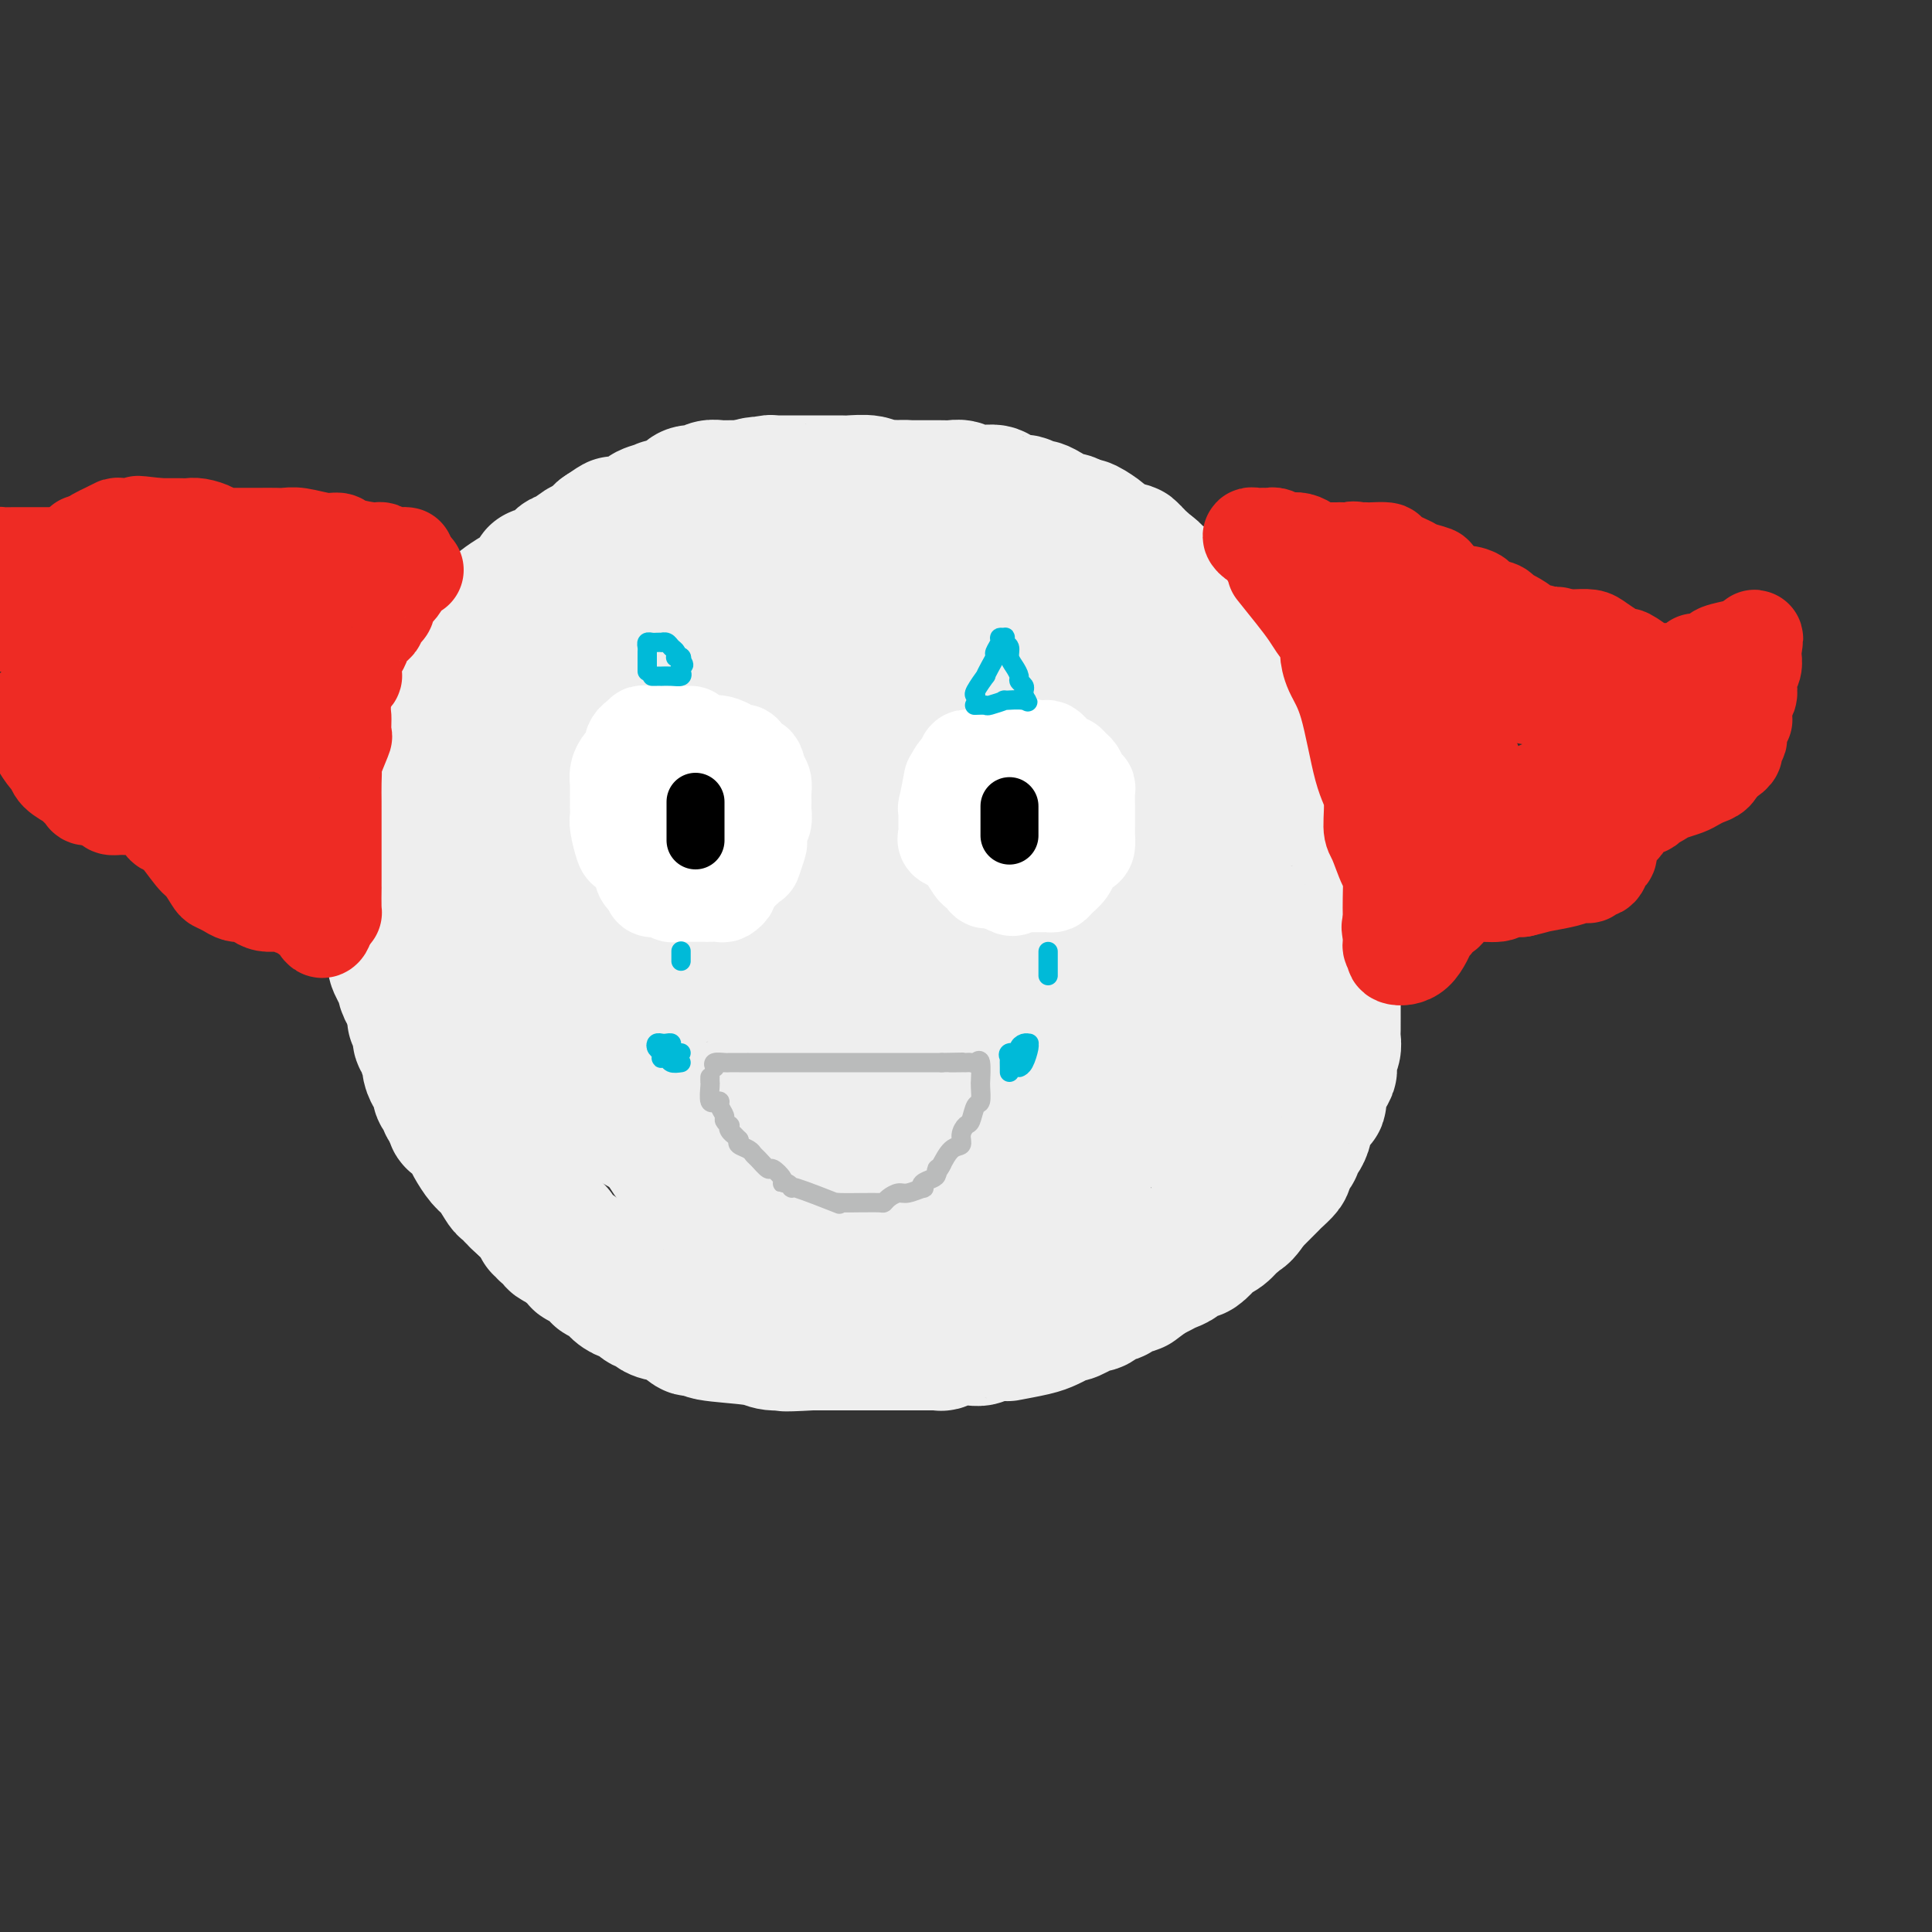 <svg viewBox='0 0 400 400' version='1.1' xmlns='http://www.w3.org/2000/svg' xmlns:xlink='http://www.w3.org/1999/xlink'><rect x="0" y="0" width="400" height="400" fill="#333333" stroke="none"/><g fill='none' stroke='#EEEEEE' stroke-width='28' stroke-linecap='round' stroke-linejoin='round'><path d='M193,131c-0.783,-0.030 -1.566,-0.060 -2,0c-0.434,0.060 -0.518,0.208 -1,0c-0.482,-0.208 -1.360,-0.774 -2,-1c-0.640,-0.226 -1.040,-0.113 -2,0c-0.960,0.113 -2.479,0.226 -3,0c-0.521,-0.226 -0.043,-0.793 -1,-1c-0.957,-0.207 -3.347,-0.056 -5,0c-1.653,0.056 -2.568,0.015 -3,0c-0.432,-0.015 -0.379,-0.004 -1,0c-0.621,0.004 -1.915,-0.000 -3,0c-1.085,0.000 -1.960,0.004 -2,0c-0.040,-0.004 0.756,-0.016 0,0c-0.756,0.016 -3.065,0.061 -4,0c-0.935,-0.061 -0.495,-0.227 -1,0c-0.505,0.227 -1.955,0.848 -3,1c-1.045,0.152 -1.686,-0.164 -2,0c-0.314,0.164 -0.303,0.809 -1,1c-0.697,0.191 -2.102,-0.072 -3,0c-0.898,0.072 -1.288,0.478 -2,1c-0.712,0.522 -1.746,1.160 -3,2c-1.254,0.840 -2.727,1.883 -3,2c-0.273,0.117 0.656,-0.694 0,0c-0.656,0.694 -2.895,2.891 -4,4c-1.105,1.109 -1.074,1.131 -2,2c-0.926,0.869 -2.809,2.587 -4,4c-1.191,1.413 -1.690,2.523 -2,3c-0.310,0.477 -0.430,0.321 -1,1c-0.570,0.679 -1.592,2.194 -2,3c-0.408,0.806 -0.204,0.903 0,1'/><path d='M131,154c-4.237,4.417 -3.331,3.958 -3,4c0.331,0.042 0.086,0.584 0,1c-0.086,0.416 -0.012,0.707 0,1c0.012,0.293 -0.038,0.589 0,1c0.038,0.411 0.164,0.937 0,1c-0.164,0.063 -0.616,-0.337 -1,0c-0.384,0.337 -0.698,1.411 -1,2c-0.302,0.589 -0.591,0.694 -1,1c-0.409,0.306 -0.936,0.815 -1,2c-0.064,1.185 0.337,3.046 0,4c-0.337,0.954 -1.411,1.001 -2,2c-0.589,0.999 -0.694,2.951 -1,4c-0.306,1.049 -0.814,1.194 -1,2c-0.186,0.806 -0.050,2.271 0,3c0.050,0.729 0.013,0.721 0,1c-0.013,0.279 -0.004,0.844 0,1c0.004,0.156 0.001,-0.098 0,0c-0.001,0.098 -0.001,0.549 0,1'/><path d='M120,185c-1.702,4.974 -0.456,1.910 0,1c0.456,-0.910 0.122,0.333 0,1c-0.122,0.667 -0.033,0.756 0,1c0.033,0.244 0.009,0.643 0,1c-0.009,0.357 -0.002,0.673 0,1c0.002,0.327 0.001,0.665 0,1c-0.001,0.335 -0.000,0.667 0,1c0.000,0.333 0.000,0.667 0,1c-0.000,0.333 -0.000,0.664 0,1c0.000,0.336 0.000,0.679 0,1c-0.000,0.321 -0.000,0.622 0,1c0.000,0.378 0.000,0.832 0,1c-0.000,0.168 -0.000,0.048 0,0c0.000,-0.048 0.000,-0.024 0,0'/><path d='M198,128c0.302,0.000 0.604,0.000 1,0c0.396,-0.000 0.885,-0.000 1,0c0.115,0.000 -0.143,0.000 0,0c0.143,-0.000 0.686,-0.000 1,0c0.314,0.000 0.399,0.000 1,0c0.601,-0.000 1.719,-0.000 2,0c0.281,0.000 -0.275,0.000 0,0c0.275,-0.000 1.381,-0.001 2,0c0.619,0.001 0.752,0.004 1,0c0.248,-0.004 0.611,-0.016 1,0c0.389,0.016 0.804,0.060 1,0c0.196,-0.060 0.173,-0.225 1,0c0.827,0.225 2.505,0.839 3,1c0.495,0.161 -0.191,-0.132 0,0c0.191,0.132 1.260,0.689 2,1c0.740,0.311 1.152,0.377 2,1c0.848,0.623 2.133,1.804 3,2c0.867,0.196 1.317,-0.594 2,0c0.683,0.594 1.601,2.570 2,3c0.399,0.430 0.281,-0.688 1,0c0.719,0.688 2.276,3.181 3,4c0.724,0.819 0.614,-0.037 1,0c0.386,0.037 1.269,0.967 2,2c0.731,1.033 1.312,2.169 2,3c0.688,0.831 1.483,1.357 2,2c0.517,0.643 0.754,1.404 1,2c0.246,0.596 0.499,1.027 1,2c0.501,0.973 1.251,2.486 2,4'/><path d='M239,155c1.493,2.461 1.226,2.114 1,2c-0.226,-0.114 -0.410,0.004 0,1c0.410,0.996 1.415,2.868 2,4c0.585,1.132 0.749,1.522 1,2c0.251,0.478 0.589,1.042 1,2c0.411,0.958 0.894,2.308 1,3c0.106,0.692 -0.164,0.725 0,1c0.164,0.275 0.761,0.793 1,1c0.239,0.207 0.119,0.104 0,0'/><path d='M119,185c0.113,0.615 0.226,1.229 0,2c-0.226,0.771 -0.793,1.697 -1,2c-0.207,0.303 -0.056,-0.018 0,0c0.056,0.018 0.015,0.376 0,1c-0.015,0.624 -0.004,1.513 0,2c0.004,0.487 0.000,0.572 0,1c-0.000,0.428 0.004,1.199 0,2c-0.004,0.801 -0.015,1.631 0,2c0.015,0.369 0.055,0.276 0,1c-0.055,0.724 -0.207,2.266 0,3c0.207,0.734 0.773,0.660 1,1c0.227,0.340 0.116,1.095 0,2c-0.116,0.905 -0.238,1.962 0,2c0.238,0.038 0.834,-0.942 1,0c0.166,0.942 -0.099,3.807 0,5c0.099,1.193 0.562,0.715 1,1c0.438,0.285 0.849,1.334 1,2c0.151,0.666 0.041,0.948 0,1c-0.041,0.052 -0.012,-0.128 0,0c0.012,0.128 0.006,0.564 0,1'/><path d='M122,216c0.787,2.575 0.753,1.511 1,1c0.247,-0.511 0.774,-0.470 1,0c0.226,0.470 0.153,1.368 0,2c-0.153,0.632 -0.384,0.999 0,1c0.384,0.001 1.383,-0.363 2,0c0.617,0.363 0.851,1.452 1,2c0.149,0.548 0.214,0.553 1,1c0.786,0.447 2.293,1.334 3,2c0.707,0.666 0.613,1.110 1,2c0.387,0.890 1.256,2.226 2,3c0.744,0.774 1.365,0.984 3,2c1.635,1.016 4.286,2.836 6,4c1.714,1.164 2.491,1.670 3,2c0.509,0.330 0.750,0.484 2,1c1.250,0.516 3.510,1.395 5,2c1.490,0.605 2.212,0.936 3,1c0.788,0.064 1.642,-0.141 3,0c1.358,0.141 3.219,0.626 5,1c1.781,0.374 3.483,0.636 4,1c0.517,0.364 -0.150,0.830 0,1c0.150,0.170 1.117,0.046 2,0c0.883,-0.046 1.681,-0.013 2,0c0.319,0.013 0.160,0.007 0,0'/><path d='M253,175c0.000,0.334 0.000,0.668 0,1c0.000,0.332 0.000,0.662 0,1c0.000,0.338 0.000,0.684 0,1c-0.000,0.316 0.000,0.601 0,1c0.000,0.399 0.000,0.914 0,1c-0.000,0.086 -0.000,-0.255 0,0c0.000,0.255 0.000,1.105 0,2c0.000,0.895 -0.000,1.835 0,2c0.000,0.165 0.000,-0.447 0,0c-0.000,0.447 0.000,1.951 0,3c-0.000,1.049 0.000,1.642 0,2c0.000,0.358 0.000,0.481 0,1c0.000,0.519 0.000,1.434 0,2c0.000,0.566 -0.000,0.781 0,1c0.000,0.219 0.000,0.440 0,1c0.000,0.560 0.000,1.460 0,2c0.000,0.540 0.000,0.722 0,1c0.000,0.278 0.000,0.652 0,1c0.000,0.348 0.000,0.671 0,1c0.000,0.329 0.000,0.666 0,1c0.000,0.334 0.000,0.667 0,1c0.000,0.333 0.000,0.667 0,1'/><path d='M253,202c-0.183,4.294 -0.640,1.530 -1,1c-0.360,-0.530 -0.622,1.176 -1,2c-0.378,0.824 -0.872,0.767 -1,1c-0.128,0.233 0.110,0.758 0,1c-0.110,0.242 -0.568,0.202 -1,1c-0.432,0.798 -0.837,2.434 -1,3c-0.163,0.566 -0.085,0.064 0,0c0.085,-0.064 0.176,0.312 0,1c-0.176,0.688 -0.621,1.689 -1,2c-0.379,0.311 -0.694,-0.067 -1,0c-0.306,0.067 -0.603,0.580 -1,1c-0.397,0.420 -0.894,0.746 -1,1c-0.106,0.254 0.179,0.435 0,1c-0.179,0.565 -0.823,1.515 -1,2c-0.177,0.485 0.112,0.506 0,1c-0.112,0.494 -0.625,1.459 -1,2c-0.375,0.541 -0.611,0.656 -1,1c-0.389,0.344 -0.932,0.916 -1,1c-0.068,0.084 0.340,-0.320 0,0c-0.340,0.320 -1.426,1.363 -2,2c-0.574,0.637 -0.635,0.867 -1,1c-0.365,0.133 -1.033,0.169 -2,1c-0.967,0.831 -2.234,2.458 -3,3c-0.766,0.542 -1.030,0.001 -1,0c0.030,-0.001 0.354,0.538 0,1c-0.354,0.462 -1.387,0.846 -2,1c-0.613,0.154 -0.807,0.077 -1,0'/><path d='M228,233c-2.315,1.919 -1.104,1.217 -1,1c0.104,-0.217 -0.900,0.051 -1,0c-0.100,-0.051 0.702,-0.420 0,0c-0.702,0.420 -2.910,1.628 -4,2c-1.090,0.372 -1.063,-0.093 -2,0c-0.937,0.093 -2.839,0.742 -4,1c-1.161,0.258 -1.580,0.124 -2,0c-0.420,-0.124 -0.840,-0.240 -2,0c-1.160,0.240 -3.060,0.835 -4,1c-0.940,0.165 -0.920,-0.099 -2,0c-1.080,0.099 -3.258,0.563 -4,1c-0.742,0.437 -0.046,0.848 0,1c0.046,0.152 -0.558,0.043 -1,0c-0.442,-0.043 -0.721,-0.022 -1,0'/><path d='M200,240c-4.963,1.099 -3.371,0.347 -3,0c0.371,-0.347 -0.481,-0.289 -2,0c-1.519,0.289 -3.707,0.810 -5,1c-1.293,0.190 -1.691,0.051 -2,0c-0.309,-0.051 -0.530,-0.013 -2,0c-1.470,0.013 -4.188,0.001 -6,0c-1.812,-0.001 -2.716,0.007 -3,0c-0.284,-0.007 0.054,-0.030 -1,0c-1.054,0.030 -3.498,0.113 -5,0c-1.502,-0.113 -2.062,-0.422 -3,-1c-0.938,-0.578 -2.252,-1.425 -3,-2c-0.748,-0.575 -0.928,-0.879 -1,-1c-0.072,-0.121 -0.036,-0.061 0,0'/><path d='M193,118c0.365,-0.024 0.730,-0.048 1,0c0.270,0.048 0.443,0.167 1,0c0.557,-0.167 1.496,-0.619 2,-1c0.504,-0.381 0.573,-0.691 1,-1c0.427,-0.309 1.212,-0.619 2,-1c0.788,-0.381 1.578,-0.834 2,-1c0.422,-0.166 0.477,-0.043 1,0c0.523,0.043 1.515,0.008 2,0c0.485,-0.008 0.462,0.012 1,0c0.538,-0.012 1.636,-0.056 2,0c0.364,0.056 -0.004,0.211 0,0c0.004,-0.211 0.382,-0.789 1,-1c0.618,-0.211 1.475,-0.057 2,0c0.525,0.057 0.719,0.015 1,0c0.281,-0.015 0.650,-0.004 1,0c0.350,0.004 0.679,-0.000 1,0c0.321,0.000 0.632,0.004 1,0c0.368,-0.004 0.792,-0.016 2,0c1.208,0.016 3.200,0.061 4,0c0.800,-0.061 0.407,-0.227 1,0c0.593,0.227 2.170,0.849 3,1c0.830,0.151 0.913,-0.167 1,0c0.087,0.167 0.178,0.819 1,1c0.822,0.181 2.374,-0.110 3,0c0.626,0.110 0.325,0.621 1,1c0.675,0.379 2.325,0.626 3,1c0.675,0.374 0.374,0.877 1,1c0.626,0.123 2.178,-0.132 3,0c0.822,0.132 0.914,0.651 1,1c0.086,0.349 0.168,0.528 1,1c0.832,0.472 2.416,1.236 4,2'/><path d='M244,122c3.446,1.551 0.561,0.927 0,1c-0.561,0.073 1.201,0.841 2,1c0.799,0.159 0.634,-0.292 1,0c0.366,0.292 1.263,1.327 2,2c0.737,0.673 1.315,0.986 2,1c0.685,0.014 1.478,-0.269 2,0c0.522,0.269 0.774,1.090 1,2c0.226,0.910 0.428,1.910 1,2c0.572,0.090 1.514,-0.730 2,0c0.486,0.730 0.515,3.010 1,4c0.485,0.990 1.425,0.690 2,1c0.575,0.310 0.784,1.230 1,2c0.216,0.770 0.438,1.390 1,2c0.562,0.610 1.464,1.209 2,2c0.536,0.791 0.708,1.773 1,3c0.292,1.227 0.705,2.699 1,3c0.295,0.301 0.471,-0.569 1,1c0.529,1.569 1.412,5.576 2,7c0.588,1.424 0.882,0.264 1,0c0.118,-0.264 0.059,0.368 0,1'/><path d='M270,157c2.853,4.763 1.485,1.669 1,1c-0.485,-0.669 -0.087,1.087 0,2c0.087,0.913 -0.135,0.983 0,1c0.135,0.017 0.628,-0.020 1,1c0.372,1.020 0.621,3.096 1,4c0.379,0.904 0.886,0.636 1,1c0.114,0.364 -0.167,1.362 0,2c0.167,0.638 0.780,0.918 1,1c0.220,0.082 0.045,-0.034 0,1c-0.045,1.034 0.041,3.218 0,4c-0.041,0.782 -0.207,0.164 0,0c0.207,-0.164 0.788,0.128 1,1c0.212,0.872 0.057,2.326 0,3c-0.057,0.674 -0.015,0.569 0,1c0.015,0.431 0.004,1.397 0,2c-0.004,0.603 -0.001,0.844 0,2c0.001,1.156 0.000,3.227 0,5c-0.000,1.773 -0.000,3.248 0,4c0.000,0.752 0.000,0.779 0,1c-0.000,0.221 -0.000,0.634 0,1c0.000,0.366 0.000,0.683 0,1'/><path d='M276,196c-0.000,2.823 -0.000,1.380 0,1c0.000,-0.380 0.000,0.301 0,1c-0.000,0.699 -0.000,1.415 0,3c0.000,1.585 0.000,4.038 0,5c-0.000,0.962 -0.000,0.432 0,1c0.000,0.568 0.001,2.235 0,3c-0.001,0.765 -0.004,0.627 0,1c0.004,0.373 0.015,1.256 0,2c-0.015,0.744 -0.054,1.348 0,2c0.054,0.652 0.203,1.350 0,2c-0.203,0.650 -0.756,1.250 -1,2c-0.244,0.750 -0.178,1.651 0,2c0.178,0.349 0.466,0.148 0,1c-0.466,0.852 -1.688,2.757 -2,4c-0.312,1.243 0.285,1.825 0,2c-0.285,0.175 -1.452,-0.056 -2,1c-0.548,1.056 -0.477,3.400 -1,5c-0.523,1.600 -1.641,2.455 -2,3c-0.359,0.545 0.041,0.780 0,1c-0.041,0.220 -0.521,0.426 -1,1c-0.479,0.574 -0.955,1.516 -1,2c-0.045,0.484 0.341,0.508 0,1c-0.341,0.492 -1.410,1.450 -2,2c-0.590,0.550 -0.701,0.690 -1,1c-0.299,0.310 -0.787,0.790 -1,1c-0.213,0.210 -0.150,0.149 0,0c0.150,-0.149 0.386,-0.386 0,0c-0.386,0.386 -1.396,1.396 -2,2c-0.604,0.604 -0.802,0.802 -1,1'/><path d='M259,249c-2.877,4.445 -2.070,1.559 -2,1c0.070,-0.559 -0.596,1.211 -1,2c-0.404,0.789 -0.546,0.597 -1,1c-0.454,0.403 -1.221,1.401 -2,2c-0.779,0.599 -1.569,0.801 -2,1c-0.431,0.199 -0.501,0.397 -1,1c-0.499,0.603 -1.426,1.611 -2,2c-0.574,0.389 -0.793,0.160 -1,0c-0.207,-0.160 -0.401,-0.250 -1,0c-0.599,0.250 -1.602,0.841 -2,1c-0.398,0.159 -0.189,-0.112 0,0c0.189,0.112 0.360,0.607 0,1c-0.360,0.393 -1.251,0.683 -2,1c-0.749,0.317 -1.357,0.662 -2,1c-0.643,0.338 -1.322,0.669 -2,1'/><path d='M238,264c-3.839,2.809 -2.935,2.330 -3,2c-0.065,-0.330 -1.099,-0.511 -2,0c-0.901,0.511 -1.667,1.714 -2,2c-0.333,0.286 -0.231,-0.345 -1,0c-0.769,0.345 -2.408,1.665 -3,2c-0.592,0.335 -0.136,-0.313 -1,0c-0.864,0.313 -3.047,1.589 -4,2c-0.953,0.411 -0.677,-0.044 -1,0c-0.323,0.044 -1.245,0.586 -2,1c-0.755,0.414 -1.341,0.698 -2,1c-0.659,0.302 -1.390,0.621 -3,1c-1.610,0.379 -4.098,0.820 -5,1c-0.902,0.180 -0.216,0.101 -1,0c-0.784,-0.101 -3.038,-0.224 -4,0c-0.962,0.224 -0.634,0.796 -1,1c-0.366,0.204 -1.427,0.041 -2,0c-0.573,-0.041 -0.657,0.042 -1,0c-0.343,-0.042 -0.945,-0.207 -2,0c-1.055,0.207 -2.562,0.788 -3,1c-0.438,0.212 0.193,0.057 0,0c-0.193,-0.057 -1.211,-0.015 -2,0c-0.789,0.015 -1.350,0.004 -2,0c-0.650,-0.004 -1.390,-0.001 -2,0c-0.610,0.001 -1.091,0.000 -2,0c-0.909,-0.000 -2.248,-0.000 -3,0c-0.752,0.000 -0.918,0.000 -2,0c-1.082,-0.000 -3.080,-0.000 -4,0c-0.920,0.000 -0.762,0.000 -1,0c-0.238,-0.000 -0.872,-0.000 -2,0c-1.128,0.000 -2.751,0.000 -4,0c-1.249,-0.000 -2.125,-0.000 -3,0'/><path d='M168,278c-8.093,0.451 -5.326,0.079 -5,0c0.326,-0.079 -1.790,0.136 -3,0c-1.210,-0.136 -1.514,-0.624 -4,-1c-2.486,-0.376 -7.153,-0.640 -9,-1c-1.847,-0.360 -0.873,-0.818 -1,-1c-0.127,-0.182 -1.354,-0.090 -2,0c-0.646,0.090 -0.713,0.178 -1,0c-0.287,-0.178 -0.796,-0.622 -1,-1c-0.204,-0.378 -0.102,-0.689 0,-1'/><path d='M142,273c-4.609,-1.011 -3.132,-1.039 -3,-1c0.132,0.039 -1.082,0.146 -2,0c-0.918,-0.146 -1.540,-0.546 -2,-1c-0.460,-0.454 -0.756,-0.961 -1,-1c-0.244,-0.039 -0.435,0.389 -1,0c-0.565,-0.389 -1.504,-1.596 -2,-2c-0.496,-0.404 -0.548,-0.006 -1,0c-0.452,0.006 -1.305,-0.379 -2,-1c-0.695,-0.621 -1.233,-1.477 -2,-2c-0.767,-0.523 -1.765,-0.714 -2,-1c-0.235,-0.286 0.292,-0.668 0,-1c-0.292,-0.332 -1.402,-0.615 -2,-1c-0.598,-0.385 -0.685,-0.873 -1,-1c-0.315,-0.127 -0.857,0.107 -1,0c-0.143,-0.107 0.112,-0.553 0,-1c-0.112,-0.447 -0.591,-0.893 -1,-1c-0.409,-0.107 -0.749,0.125 -1,0c-0.251,-0.125 -0.415,-0.607 -1,-1c-0.585,-0.393 -1.592,-0.698 -2,-1c-0.408,-0.302 -0.219,-0.602 0,-1c0.219,-0.398 0.466,-0.895 0,-1c-0.466,-0.105 -1.644,0.180 -2,0c-0.356,-0.180 0.112,-0.826 0,-1c-0.112,-0.174 -0.803,0.125 -1,0c-0.197,-0.125 0.102,-0.673 0,-1c-0.102,-0.327 -0.604,-0.434 -1,-1c-0.396,-0.566 -0.684,-1.590 -1,-2c-0.316,-0.410 -0.658,-0.205 -1,0'/><path d='M109,250c-3.122,-2.808 -1.428,-1.326 -1,-1c0.428,0.326 -0.409,-0.502 -1,-1c-0.591,-0.498 -0.935,-0.665 -1,-1c-0.065,-0.335 0.149,-0.837 0,-1c-0.149,-0.163 -0.660,0.013 -1,0c-0.340,-0.013 -0.510,-0.214 -1,-1c-0.490,-0.786 -1.301,-2.155 -2,-3c-0.699,-0.845 -1.287,-1.164 -2,-2c-0.713,-0.836 -1.550,-2.188 -2,-3c-0.450,-0.812 -0.512,-1.084 -1,-2c-0.488,-0.916 -1.401,-2.477 -2,-3c-0.599,-0.523 -0.886,-0.006 -1,0c-0.114,0.006 -0.057,-0.497 0,-1'/><path d='M94,231c-2.559,-3.346 -1.455,-2.210 -1,-2c0.455,0.210 0.263,-0.506 0,-1c-0.263,-0.494 -0.596,-0.767 -1,-1c-0.404,-0.233 -0.878,-0.428 -1,-1c-0.122,-0.572 0.107,-1.523 0,-2c-0.107,-0.477 -0.549,-0.481 -1,-1c-0.451,-0.519 -0.909,-1.553 -1,-2c-0.091,-0.447 0.187,-0.307 0,-1c-0.187,-0.693 -0.838,-2.218 -1,-3c-0.162,-0.782 0.167,-0.822 0,-1c-0.167,-0.178 -0.829,-0.494 -1,-1c-0.171,-0.506 0.147,-1.202 0,-2c-0.147,-0.798 -0.761,-1.698 -1,-2c-0.239,-0.302 -0.103,-0.004 0,0c0.103,0.004 0.172,-0.284 0,-1c-0.172,-0.716 -0.586,-1.858 -1,-3'/><path d='M85,207c-1.651,-4.166 -1.280,-2.582 -1,-2c0.280,0.582 0.467,0.163 0,-1c-0.467,-1.163 -1.588,-3.069 -2,-4c-0.412,-0.931 -0.114,-0.886 0,-1c0.114,-0.114 0.044,-0.388 0,-1c-0.044,-0.612 -0.063,-1.562 0,-2c0.063,-0.438 0.209,-0.365 0,-1c-0.209,-0.635 -0.774,-1.977 -1,-3c-0.226,-1.023 -0.113,-1.726 0,-2c0.113,-0.274 0.226,-0.119 0,-1c-0.226,-0.881 -0.793,-2.799 -1,-4c-0.207,-1.201 -0.056,-1.684 0,-2c0.056,-0.316 0.015,-0.466 0,-1c-0.015,-0.534 -0.004,-1.452 0,-2c0.004,-0.548 0.001,-0.724 0,-1c-0.001,-0.276 -0.000,-0.651 0,-1c0.000,-0.349 0.000,-0.671 0,-1c-0.000,-0.329 -0.000,-0.666 0,-1c0.000,-0.334 0.000,-0.667 0,-1c-0.000,-0.333 -0.000,-0.667 0,-1'/><path d='M80,174c-0.773,-5.445 -0.207,-2.557 0,-2c0.207,0.557 0.054,-1.217 0,-2c-0.054,-0.783 -0.011,-0.576 0,-1c0.011,-0.424 -0.011,-1.480 0,-2c0.011,-0.520 0.056,-0.505 0,-1c-0.056,-0.495 -0.212,-1.500 0,-2c0.212,-0.500 0.791,-0.496 1,-1c0.209,-0.504 0.046,-1.518 0,-2c-0.046,-0.482 0.025,-0.434 0,-1c-0.025,-0.566 -0.147,-1.748 0,-2c0.147,-0.252 0.561,0.427 1,0c0.439,-0.427 0.901,-1.958 1,-3c0.099,-1.042 -0.167,-1.595 0,-2c0.167,-0.405 0.766,-0.662 1,-1c0.234,-0.338 0.101,-0.756 0,-1c-0.101,-0.244 -0.171,-0.313 0,-1c0.171,-0.687 0.585,-1.993 1,-3c0.415,-1.007 0.833,-1.716 1,-2c0.167,-0.284 0.084,-0.142 0,0'/><path d='M86,145c1.329,-5.047 1.652,-3.166 2,-3c0.348,0.166 0.723,-1.384 1,-2c0.277,-0.616 0.457,-0.297 1,-1c0.543,-0.703 1.450,-2.426 2,-3c0.550,-0.574 0.744,0.001 1,0c0.256,-0.001 0.575,-0.579 1,-1c0.425,-0.421 0.955,-0.686 1,-1c0.045,-0.314 -0.396,-0.675 0,-1c0.396,-0.325 1.630,-0.612 2,-1c0.370,-0.388 -0.122,-0.878 0,-1c0.122,-0.122 0.859,0.122 1,0c0.141,-0.122 -0.313,-0.610 0,-1c0.313,-0.390 1.392,-0.681 2,-1c0.608,-0.319 0.746,-0.666 1,-1c0.254,-0.334 0.625,-0.655 1,-1c0.375,-0.345 0.755,-0.713 1,-1c0.245,-0.287 0.354,-0.493 1,-1c0.646,-0.507 1.830,-1.315 3,-2c1.170,-0.685 2.326,-1.248 3,-2c0.674,-0.752 0.865,-1.691 1,-2c0.135,-0.309 0.214,0.014 1,0c0.786,-0.014 2.280,-0.366 3,-1c0.720,-0.634 0.665,-1.550 1,-2c0.335,-0.450 1.059,-0.436 2,-1c0.941,-0.564 2.097,-1.708 3,-2c0.903,-0.292 1.551,0.268 2,0c0.449,-0.268 0.700,-1.362 1,-2c0.300,-0.638 0.650,-0.819 1,-1'/><path d='M125,110c3.656,-2.544 2.297,-1.403 2,-1c-0.297,0.403 0.467,0.067 1,0c0.533,-0.067 0.834,0.136 1,0c0.166,-0.136 0.196,-0.611 1,-1c0.804,-0.389 2.383,-0.691 3,-1c0.617,-0.309 0.274,-0.625 1,-1c0.726,-0.375 2.522,-0.808 3,-1c0.478,-0.192 -0.363,-0.143 0,0c0.363,0.143 1.929,0.379 3,0c1.071,-0.379 1.648,-1.373 2,-2c0.352,-0.627 0.479,-0.886 1,-1c0.521,-0.114 1.435,-0.083 2,0c0.565,0.083 0.781,0.218 1,0c0.219,-0.218 0.440,-0.791 1,-1c0.560,-0.209 1.460,-0.056 2,0c0.540,0.056 0.722,0.015 1,0c0.278,-0.015 0.652,-0.004 1,0c0.348,0.004 0.671,0.001 1,0c0.329,-0.001 0.666,-0.000 1,0c0.334,0.000 0.667,0.000 1,0'/><path d='M154,101c4.774,-1.409 2.209,-0.430 1,0c-1.209,0.430 -1.062,0.311 0,0c1.062,-0.311 3.037,-0.815 4,-1c0.963,-0.185 0.912,-0.049 1,0c0.088,0.049 0.315,0.013 1,0c0.685,-0.013 1.830,-0.003 3,0c1.170,0.003 2.366,-0.000 3,0c0.634,0.000 0.707,0.004 2,0c1.293,-0.004 3.807,-0.015 5,0c1.193,0.015 1.064,0.057 2,0c0.936,-0.057 2.936,-0.212 4,0c1.064,0.212 1.192,0.791 2,1c0.808,0.209 2.294,0.049 3,0c0.706,-0.049 0.630,0.011 1,0c0.370,-0.011 1.186,-0.095 2,0c0.814,0.095 1.627,0.370 3,1c1.373,0.630 3.307,1.617 4,2c0.693,0.383 0.144,0.162 0,0c-0.144,-0.162 0.117,-0.264 1,0c0.883,0.264 2.387,0.893 3,1c0.613,0.107 0.335,-0.307 1,0c0.665,0.307 2.272,1.336 3,2c0.728,0.664 0.576,0.962 1,1c0.424,0.038 1.423,-0.183 2,0c0.577,0.183 0.732,0.771 1,1c0.268,0.229 0.649,0.100 1,0c0.351,-0.100 0.672,-0.171 1,0c0.328,0.171 0.664,0.586 1,1'/><path d='M210,110c3.983,1.512 2.941,0.790 3,1c0.059,0.210 1.218,1.350 2,2c0.782,0.650 1.185,0.809 2,1c0.815,0.191 2.041,0.412 3,1c0.959,0.588 1.651,1.541 2,2c0.349,0.459 0.354,0.424 1,1c0.646,0.576 1.933,1.765 3,2c1.067,0.235 1.915,-0.482 3,0c1.085,0.482 2.409,2.165 3,3c0.591,0.835 0.450,0.824 1,1c0.550,0.176 1.790,0.541 3,1c1.210,0.459 2.390,1.013 3,2c0.610,0.987 0.650,2.408 1,3c0.350,0.592 1.012,0.354 2,1c0.988,0.646 2.303,2.176 3,3c0.697,0.824 0.774,0.943 1,1c0.226,0.057 0.599,0.054 1,0c0.401,-0.054 0.829,-0.158 1,0c0.171,0.158 0.086,0.579 0,1'/><path d='M248,136c6.786,4.625 4.750,3.186 4,3c-0.750,-0.186 -0.216,0.879 1,2c1.216,1.121 3.113,2.297 4,3c0.887,0.703 0.764,0.932 1,1c0.236,0.068 0.830,-0.024 1,0c0.170,0.024 -0.086,0.163 0,0c0.086,-0.163 0.512,-0.628 0,-2c-0.512,-1.372 -1.964,-3.649 -3,-5c-1.036,-1.351 -1.657,-1.775 -2,-2c-0.343,-0.225 -0.408,-0.251 -1,-1c-0.592,-0.749 -1.711,-2.222 -2,-3c-0.289,-0.778 0.252,-0.860 0,-1c-0.252,-0.140 -1.295,-0.337 -2,-1c-0.705,-0.663 -1.070,-1.792 -1,-2c0.070,-0.208 0.575,0.505 0,0c-0.575,-0.505 -2.232,-2.229 -3,-3c-0.768,-0.771 -0.649,-0.588 -1,-1c-0.351,-0.412 -1.171,-1.419 -2,-2c-0.829,-0.581 -1.665,-0.738 -2,-1c-0.335,-0.262 -0.167,-0.631 0,-1'/><path d='M240,120c-2.940,-3.255 -2.289,-2.393 -2,-2c0.289,0.393 0.217,0.317 0,0c-0.217,-0.317 -0.579,-0.873 -1,-1c-0.421,-0.127 -0.902,0.177 -1,0c-0.098,-0.177 0.186,-0.836 0,-1c-0.186,-0.164 -0.841,0.166 -1,0c-0.159,-0.166 0.177,-0.828 0,-1c-0.177,-0.172 -0.869,0.147 -1,0c-0.131,-0.147 0.297,-0.761 0,-1c-0.297,-0.239 -1.320,-0.104 -2,0c-0.680,0.104 -1.016,0.178 -1,0c0.016,-0.178 0.383,-0.608 0,-1c-0.383,-0.392 -1.517,-0.746 -2,-1c-0.483,-0.254 -0.315,-0.408 -1,-1c-0.685,-0.592 -2.223,-1.621 -3,-2c-0.777,-0.379 -0.793,-0.108 -1,0c-0.207,0.108 -0.603,0.054 -1,0'/><path d='M223,109c-2.808,-1.924 -1.330,-1.232 -1,-1c0.330,0.232 -0.490,0.006 -1,0c-0.510,-0.006 -0.709,0.210 -1,0c-0.291,-0.210 -0.672,-0.845 -1,-1c-0.328,-0.155 -0.603,0.170 -1,0c-0.397,-0.170 -0.916,-0.834 -1,-1c-0.084,-0.166 0.268,0.167 0,0c-0.268,-0.167 -1.157,-0.833 -2,-1c-0.843,-0.167 -1.641,0.167 -2,0c-0.359,-0.167 -0.280,-0.833 -1,-1c-0.720,-0.167 -2.240,0.166 -3,0c-0.760,-0.166 -0.761,-0.829 -1,-1c-0.239,-0.171 -0.715,0.151 -1,0c-0.285,-0.151 -0.380,-0.776 -1,-1c-0.620,-0.224 -1.766,-0.046 -2,0c-0.234,0.046 0.443,-0.040 0,0c-0.443,0.040 -2.006,0.207 -3,0c-0.994,-0.207 -1.418,-0.788 -2,-1c-0.582,-0.212 -1.323,-0.057 -2,0c-0.677,0.057 -1.292,0.015 -2,0c-0.708,-0.015 -1.511,-0.004 -2,0c-0.489,0.004 -0.663,0.001 -1,0c-0.337,-0.001 -0.836,-0.000 -1,0c-0.164,0.000 0.006,0.000 0,0c-0.006,-0.000 -0.187,-0.000 -1,0c-0.813,0.000 -2.257,0.000 -3,0c-0.743,-0.000 -0.784,-0.000 -1,0c-0.216,0.000 -0.608,0.000 -1,0'/><path d='M185,101c-3.879,-0.156 -3.077,-0.045 -3,0c0.077,0.045 -0.572,0.026 -1,0c-0.428,-0.026 -0.636,-0.058 -1,0c-0.364,0.058 -0.885,0.207 -1,0c-0.115,-0.207 0.175,-0.772 -2,0c-2.175,0.772 -6.816,2.879 -9,4c-2.184,1.121 -1.912,1.256 -5,3c-3.088,1.744 -9.535,5.097 -13,7c-3.465,1.903 -3.947,2.356 -5,3c-1.053,0.644 -2.676,1.479 -4,2c-1.324,0.521 -2.348,0.727 -3,1c-0.652,0.273 -0.930,0.613 -1,1c-0.070,0.387 0.070,0.822 0,1c-0.070,0.178 -0.349,0.099 -1,0c-0.651,-0.099 -1.675,-0.219 -2,0c-0.325,0.219 0.050,0.777 0,1c-0.050,0.223 -0.525,0.112 -1,0'/><path d='M133,124c-5.544,3.360 -1.905,2.260 -1,2c0.905,-0.260 -0.923,0.320 -2,1c-1.077,0.680 -1.404,1.461 -2,2c-0.596,0.539 -1.463,0.837 -2,1c-0.537,0.163 -0.745,0.190 -1,1c-0.255,0.810 -0.557,2.401 -1,3c-0.443,0.599 -1.028,0.204 -2,1c-0.972,0.796 -2.333,2.784 -3,4c-0.667,1.216 -0.641,1.662 -1,2c-0.359,0.338 -1.102,0.568 -2,2c-0.898,1.432 -1.951,4.068 -3,6c-1.049,1.932 -2.092,3.162 -3,4c-0.908,0.838 -1.679,1.283 -3,4c-1.321,2.717 -3.191,7.704 -4,10c-0.809,2.296 -0.556,1.900 -1,3c-0.444,1.100 -1.583,3.695 -2,5c-0.417,1.305 -0.112,1.319 0,2c0.112,0.681 0.030,2.028 0,3c-0.030,0.972 -0.008,1.569 0,2c0.008,0.431 0.002,0.694 0,1c-0.002,0.306 -0.001,0.653 0,1'/><path d='M100,184c-1.092,4.132 -0.321,0.963 0,1c0.321,0.037 0.193,3.280 0,5c-0.193,1.720 -0.451,1.915 0,4c0.451,2.085 1.612,6.058 2,8c0.388,1.942 0.003,1.852 0,2c-0.003,0.148 0.377,0.533 1,2c0.623,1.467 1.488,4.017 2,5c0.512,0.983 0.670,0.400 1,1c0.330,0.600 0.832,2.382 1,3c0.168,0.618 0.001,0.071 0,0c-0.001,-0.071 0.164,0.335 1,1c0.836,0.665 2.344,1.590 3,2c0.656,0.410 0.461,0.303 1,1c0.539,0.697 1.811,2.196 3,3c1.189,0.804 2.293,0.912 3,1c0.707,0.088 1.016,0.155 2,1c0.984,0.845 2.642,2.469 3,3c0.358,0.531 -0.584,-0.030 1,1c1.584,1.030 5.694,3.653 8,5c2.306,1.347 2.810,1.419 4,2c1.190,0.581 3.068,1.672 4,2c0.932,0.328 0.918,-0.108 2,0c1.082,0.108 3.259,0.761 4,1c0.741,0.239 0.046,0.064 0,0c-0.046,-0.064 0.558,-0.018 1,0c0.442,0.018 0.721,0.009 1,0'/><path d='M148,238c2.820,0.584 1.871,-0.457 3,0c1.129,0.457 4.337,2.412 6,3c1.663,0.588 1.780,-0.193 3,0c1.220,0.193 3.542,1.358 5,2c1.458,0.642 2.051,0.760 3,1c0.949,0.240 2.254,0.600 4,1c1.746,0.400 3.931,0.839 5,1c1.069,0.161 1.021,0.043 2,0c0.979,-0.043 2.986,-0.010 4,0c1.014,0.010 1.034,-0.001 2,0c0.966,0.001 2.878,0.014 4,0c1.122,-0.014 1.454,-0.056 2,0c0.546,0.056 1.307,0.211 2,0c0.693,-0.211 1.318,-0.789 2,-1c0.682,-0.211 1.420,-0.054 2,0c0.580,0.054 1.002,0.006 1,0c-0.002,-0.006 -0.426,0.031 2,-1c2.426,-1.031 7.704,-3.130 10,-4c2.296,-0.870 1.611,-0.510 3,-1c1.389,-0.490 4.852,-1.828 7,-3c2.148,-1.172 2.982,-2.177 4,-3c1.018,-0.823 2.219,-1.463 5,-3c2.781,-1.537 7.140,-3.971 9,-5c1.860,-1.029 1.219,-0.654 2,-1c0.781,-0.346 2.982,-1.412 4,-2c1.018,-0.588 0.851,-0.697 1,-1c0.149,-0.303 0.614,-0.801 1,-1c0.386,-0.199 0.693,-0.100 1,0'/><path d='M247,220c4.404,-2.382 1.913,-0.338 1,0c-0.913,0.338 -0.248,-1.031 0,-1c0.248,0.031 0.079,1.463 0,2c-0.079,0.537 -0.069,0.181 0,1c0.069,0.819 0.196,2.815 0,4c-0.196,1.185 -0.717,1.559 -1,2c-0.283,0.441 -0.330,0.947 -1,2c-0.670,1.053 -1.963,2.652 -2,3c-0.037,0.348 1.181,-0.554 -1,1c-2.181,1.554 -7.760,5.565 -10,7c-2.240,1.435 -1.139,0.294 -2,1c-0.861,0.706 -3.684,3.260 -5,4c-1.316,0.740 -1.125,-0.334 -2,0c-0.875,0.334 -2.814,2.074 -4,3c-1.186,0.926 -1.617,1.036 -2,1c-0.383,-0.036 -0.716,-0.220 -2,0c-1.284,0.220 -3.519,0.842 -5,1c-1.481,0.158 -2.206,-0.150 -3,0c-0.794,0.150 -1.655,0.757 -3,1c-1.345,0.243 -3.172,0.121 -5,0'/><path d='M200,252c-4.340,0.868 -2.191,0.036 -2,0c0.191,-0.036 -1.576,0.722 -3,1c-1.424,0.278 -2.507,0.074 -3,0c-0.493,-0.074 -0.398,-0.020 -1,0c-0.602,0.020 -1.902,0.005 -3,0c-1.098,-0.005 -1.994,-0.001 -2,0c-0.006,0.001 0.877,0.000 0,0c-0.877,-0.000 -3.513,-0.000 -5,0c-1.487,0.000 -1.826,0.000 -3,0c-1.174,-0.000 -3.185,-0.000 -5,0c-1.815,0.000 -3.436,0.000 -4,0c-0.564,-0.000 -0.073,-0.000 -1,0c-0.927,0.000 -3.274,0.001 -4,0c-0.726,-0.001 0.168,-0.004 0,0c-0.168,0.004 -1.398,0.015 -2,0c-0.602,-0.015 -0.576,-0.054 -1,0c-0.424,0.054 -1.298,0.203 -2,0c-0.702,-0.203 -1.234,-0.759 -2,-1c-0.766,-0.241 -1.767,-0.169 -2,0c-0.233,0.169 0.303,0.434 0,0c-0.303,-0.434 -1.446,-1.569 -2,-2c-0.554,-0.431 -0.518,-0.160 -1,0c-0.482,0.160 -1.481,0.209 -2,0c-0.519,-0.209 -0.558,-0.676 -1,-1c-0.442,-0.324 -1.287,-0.507 -2,-1c-0.713,-0.493 -1.294,-1.297 -2,-2c-0.706,-0.703 -1.536,-1.305 -2,-2c-0.464,-0.695 -0.561,-1.484 -1,-2c-0.439,-0.516 -1.219,-0.758 -2,-1'/><path d='M140,241c-2.173,-2.420 -2.606,-3.971 -3,-5c-0.394,-1.029 -0.749,-1.537 -1,-2c-0.251,-0.463 -0.397,-0.881 -1,-2c-0.603,-1.119 -1.664,-2.940 -2,-4c-0.336,-1.060 0.054,-1.361 0,-2c-0.054,-0.639 -0.550,-1.616 -1,-2c-0.450,-0.384 -0.853,-0.175 -1,0c-0.147,0.175 -0.040,0.315 0,0c0.040,-0.315 0.011,-1.085 0,-2c-0.011,-0.915 -0.003,-1.975 0,-3c0.003,-1.025 0.001,-2.015 0,-3c-0.001,-0.985 -0.001,-1.966 0,-4c0.001,-2.034 0.005,-5.120 0,-7c-0.005,-1.880 -0.018,-2.553 0,-5c0.018,-2.447 0.067,-6.666 0,-9c-0.067,-2.334 -0.249,-2.782 0,-4c0.249,-1.218 0.928,-3.205 2,-6c1.072,-2.795 2.536,-6.397 4,-10'/><path d='M137,171c0.993,-2.723 0.475,-1.529 1,-2c0.525,-0.471 2.093,-2.605 3,-4c0.907,-1.395 1.154,-2.050 1,-2c-0.154,0.050 -0.709,0.805 1,-1c1.709,-1.805 5.684,-6.171 8,-8c2.316,-1.829 2.975,-1.120 6,-3c3.025,-1.880 8.416,-6.349 12,-9c3.584,-2.651 5.361,-3.484 7,-4c1.639,-0.516 3.142,-0.717 6,-2c2.858,-1.283 7.073,-3.650 9,-5c1.927,-1.350 1.567,-1.682 3,-2c1.433,-0.318 4.659,-0.621 6,-1c1.341,-0.379 0.797,-0.833 1,-1c0.203,-0.167 1.153,-0.048 2,0c0.847,0.048 1.590,0.023 2,0c0.410,-0.023 0.485,-0.045 2,0c1.515,0.045 4.470,0.156 6,0c1.530,-0.156 1.635,-0.578 2,0c0.365,0.578 0.990,2.156 2,3c1.010,0.844 2.406,0.952 3,1c0.594,0.048 0.387,0.034 1,1c0.613,0.966 2.047,2.913 3,4c0.953,1.087 1.424,1.315 2,2c0.576,0.685 1.257,1.828 2,3c0.743,1.172 1.549,2.373 2,3c0.451,0.627 0.546,0.679 1,2c0.454,1.321 1.266,3.911 2,6c0.734,2.089 1.390,3.678 2,5c0.610,1.322 1.174,2.378 2,5c0.826,2.622 1.913,6.811 3,11'/><path d='M240,173c1.427,4.618 -0.006,1.663 0,3c0.006,1.337 1.452,6.965 2,10c0.548,3.035 0.197,3.475 0,6c-0.197,2.525 -0.239,7.135 -1,10c-0.761,2.865 -2.241,3.986 -3,5c-0.759,1.014 -0.797,1.922 -3,5c-2.203,3.078 -6.572,8.324 -9,11c-2.428,2.676 -2.915,2.780 -3,3c-0.085,0.220 0.231,0.557 -1,2c-1.231,1.443 -4.011,3.994 -5,5c-0.989,1.006 -0.189,0.468 -2,1c-1.811,0.532 -6.233,2.133 -9,3c-2.767,0.867 -3.879,1.001 -5,1c-1.121,-0.001 -2.253,-0.135 -6,0c-3.747,0.135 -10.111,0.539 -13,1c-2.889,0.461 -2.303,0.978 -6,0c-3.697,-0.978 -11.678,-3.453 -16,-5c-4.322,-1.547 -4.986,-2.166 -6,-3c-1.014,-0.834 -2.380,-1.881 -3,-2c-0.620,-0.119 -0.495,0.692 -2,-1c-1.505,-1.692 -4.642,-5.888 -6,-9c-1.358,-3.112 -0.938,-5.142 -2,-8c-1.062,-2.858 -3.605,-6.544 -5,-9c-1.395,-2.456 -1.642,-3.681 -2,-5c-0.358,-1.319 -0.828,-2.732 -1,-6c-0.172,-3.268 -0.046,-8.391 0,-11c0.046,-2.609 0.012,-2.702 0,-4c-0.012,-1.298 -0.004,-3.799 0,-5c0.004,-1.201 0.002,-1.100 0,-1'/><path d='M133,170c-0.313,-4.417 -0.596,-1.961 0,-2c0.596,-0.039 2.070,-2.573 3,-4c0.930,-1.427 1.315,-1.745 3,-3c1.685,-1.255 4.668,-3.446 9,-6c4.332,-2.554 10.011,-5.472 13,-7c2.989,-1.528 3.287,-1.667 4,-2c0.713,-0.333 1.840,-0.859 3,-1c1.160,-0.141 2.352,0.102 3,0c0.648,-0.102 0.754,-0.550 2,-1c1.246,-0.450 3.634,-0.903 5,-1c1.366,-0.097 1.711,0.162 3,0c1.289,-0.162 3.523,-0.743 5,-1c1.477,-0.257 2.197,-0.189 3,0c0.803,0.189 1.689,0.499 4,1c2.311,0.501 6.045,1.191 8,2c1.955,0.809 2.130,1.735 3,1c0.870,-0.735 2.435,-3.131 4,3c1.565,6.131 3.128,20.790 3,31c-0.128,10.210 -1.949,15.972 -3,19c-1.051,3.028 -1.333,3.322 -2,5c-0.667,1.678 -1.721,4.741 -2,6c-0.279,1.259 0.216,0.716 0,1c-0.216,0.284 -1.143,1.396 -2,2c-0.857,0.604 -1.643,0.701 -2,1c-0.357,0.299 -0.283,0.801 -1,1c-0.717,0.199 -2.223,0.095 -3,0c-0.777,-0.095 -0.825,-0.179 -2,0c-1.175,0.179 -3.479,0.623 -5,1c-1.521,0.377 -2.261,0.689 -3,1'/><path d='M186,217c-3.421,0.637 -3.972,0.228 -5,0c-1.028,-0.228 -2.531,-0.275 -3,0c-0.469,0.275 0.096,0.873 -1,0c-1.096,-0.873 -3.855,-3.217 -5,-4c-1.145,-0.783 -0.677,-0.006 -2,-2c-1.323,-1.994 -4.438,-6.759 -6,-10c-1.562,-3.241 -1.571,-4.958 -2,-7c-0.429,-2.042 -1.278,-4.408 -2,-6c-0.722,-1.592 -1.316,-2.411 -2,-4c-0.684,-1.589 -1.458,-3.948 -2,-5c-0.542,-1.052 -0.852,-0.796 0,-2c0.852,-1.204 2.867,-3.866 4,-6c1.133,-2.134 1.385,-3.738 4,-6c2.615,-2.262 7.592,-5.183 11,-7c3.408,-1.817 5.248,-2.531 7,-3c1.752,-0.469 3.416,-0.692 6,-1c2.584,-0.308 6.087,-0.700 8,-1c1.913,-0.300 2.236,-0.508 3,0c0.764,0.508 1.971,1.733 3,2c1.029,0.267 1.881,-0.422 3,5c1.119,5.422 2.505,16.956 3,22c0.495,5.044 0.098,3.597 0,4c-0.098,0.403 0.101,2.657 0,5c-0.101,2.343 -0.504,4.775 -1,6c-0.496,1.225 -1.086,1.242 -3,2c-1.914,0.758 -5.154,2.256 -7,3c-1.846,0.744 -2.299,0.736 -6,1c-3.701,0.264 -10.650,0.802 -14,1c-3.350,0.198 -3.100,0.057 -4,0c-0.900,-0.057 -2.950,-0.028 -5,0'/><path d='M168,204c-5.510,-0.095 -4.786,-1.332 -5,-2c-0.214,-0.668 -1.367,-0.767 -2,-1c-0.633,-0.233 -0.748,-0.601 -1,-3c-0.252,-2.399 -0.643,-6.828 -1,-10c-0.357,-3.172 -0.681,-5.088 2,-9c2.681,-3.912 8.366,-9.821 11,-13c2.634,-3.179 2.217,-3.629 3,-4c0.783,-0.371 2.765,-0.663 5,-1c2.235,-0.337 4.724,-0.717 6,-1c1.276,-0.283 1.341,-0.468 3,0c1.659,0.468 4.914,1.589 6,2c1.086,0.411 0.004,0.111 0,0c-0.004,-0.111 1.071,-0.034 2,3c0.929,3.034 1.713,9.026 2,12c0.287,2.974 0.078,2.932 0,5c-0.078,2.068 -0.024,6.246 0,9c0.024,2.754 0.019,4.084 0,5c-0.019,0.916 -0.052,1.416 0,4c0.052,2.584 0.188,7.250 0,9c-0.188,1.750 -0.699,0.584 -1,1c-0.301,0.416 -0.393,2.412 0,1c0.393,-1.412 1.270,-6.234 2,-9c0.730,-2.766 1.312,-3.475 2,-5c0.688,-1.525 1.482,-3.864 2,-5c0.518,-1.136 0.759,-1.068 1,-1'/><path d='M205,191c1.322,-3.238 1.625,-2.333 2,-2c0.375,0.333 0.820,0.095 1,0c0.180,-0.095 0.093,-0.048 1,0c0.907,0.048 2.807,0.095 4,0c1.193,-0.095 1.678,-0.334 2,0c0.322,0.334 0.480,1.240 1,2c0.520,0.760 1.402,1.373 2,2c0.598,0.627 0.910,1.267 1,2c0.090,0.733 -0.044,1.559 0,2c0.044,0.441 0.264,0.497 0,1c-0.264,0.503 -1.012,1.454 -2,2c-0.988,0.546 -2.216,0.685 -3,1c-0.784,0.315 -1.122,0.804 -3,1c-1.878,0.196 -5.294,0.099 -7,0c-1.706,-0.099 -1.703,-0.201 -2,0c-0.297,0.201 -0.894,0.706 -2,0c-1.106,-0.706 -2.719,-2.624 -3,-3c-0.281,-0.376 0.772,0.790 -3,-4c-3.772,-4.790 -12.370,-15.537 -16,-21c-3.630,-5.463 -2.294,-5.642 -2,-6c0.294,-0.358 -0.454,-0.894 -1,-1c-0.546,-0.106 -0.889,0.217 -1,0c-0.111,-0.217 0.012,-0.976 0,-1c-0.012,-0.024 -0.157,0.686 0,1c0.157,0.314 0.616,0.233 1,1c0.384,0.767 0.692,2.384 1,4'/><path d='M176,172c0.533,1.607 0.866,2.626 1,3c0.134,0.374 0.069,0.103 0,0c-0.069,-0.103 -0.144,-0.037 -1,0c-0.856,0.037 -2.495,0.045 -3,0c-0.505,-0.045 0.124,-0.141 -1,-2c-1.124,-1.859 -4.000,-5.479 -5,-7c-1.000,-1.521 -0.124,-0.944 0,-1c0.124,-0.056 -0.505,-0.746 -1,-1c-0.495,-0.254 -0.856,-0.073 -1,0c-0.144,0.073 -0.072,0.036 0,0'/></g>
<g fill='none' stroke='#EE2B24' stroke-width='20' stroke-linecap='round' stroke-linejoin='round'><path d='M264,118c1.406,1.747 2.811,3.494 4,5c1.189,1.506 2.160,2.772 3,4c0.840,1.228 1.547,2.417 2,3c0.453,0.583 0.652,0.559 1,1c0.348,0.441 0.845,1.346 1,2c0.155,0.654 -0.031,1.057 0,2c0.031,0.943 0.281,2.428 1,4c0.719,1.572 1.907,3.233 3,7c1.093,3.767 2.089,9.640 3,13c0.911,3.360 1.736,4.206 2,6c0.264,1.794 -0.034,4.535 0,6c0.034,1.465 0.402,1.653 1,3c0.598,1.347 1.428,3.853 2,5c0.572,1.147 0.885,0.937 1,2c0.115,1.063 0.031,3.401 0,5c-0.031,1.599 -0.008,2.460 0,3c0.008,0.540 0.002,0.761 0,1c-0.002,0.239 -0.001,0.497 0,1c0.001,0.503 0.000,1.252 0,2'/><path d='M288,193c2.007,9.249 0.525,2.372 0,0c-0.525,-2.372 -0.091,-0.240 0,1c0.091,1.240 -0.159,1.587 0,2c0.159,0.413 0.729,0.891 1,1c0.271,0.109 0.244,-0.151 0,0c-0.244,0.151 -0.703,0.712 0,1c0.703,0.288 2.570,0.302 4,-1c1.430,-1.302 2.425,-3.921 3,-5c0.575,-1.079 0.732,-0.618 1,-1c0.268,-0.382 0.648,-1.608 1,-2c0.352,-0.392 0.675,0.049 1,0c0.325,-0.049 0.651,-0.586 1,-1c0.349,-0.414 0.722,-0.703 1,-1c0.278,-0.297 0.461,-0.602 1,-1c0.539,-0.398 1.433,-0.890 3,-1c1.567,-0.110 3.806,0.163 5,0c1.194,-0.163 1.341,-0.761 2,-1c0.659,-0.239 1.829,-0.120 3,0'/><path d='M315,184c2.814,-0.646 2.849,-0.760 4,-1c1.151,-0.240 3.417,-0.604 5,-1c1.583,-0.396 2.484,-0.822 3,-1c0.516,-0.178 0.649,-0.107 1,0c0.351,0.107 0.921,0.250 1,0c0.079,-0.250 -0.333,-0.893 0,-1c0.333,-0.107 1.410,0.321 2,0c0.590,-0.321 0.694,-1.390 1,-2c0.306,-0.610 0.813,-0.760 1,-1c0.187,-0.240 0.055,-0.571 0,-1c-0.055,-0.429 -0.031,-0.955 0,-1c0.031,-0.045 0.069,0.392 0,0c-0.069,-0.392 -0.245,-1.613 0,-2c0.245,-0.387 0.910,0.061 1,0c0.090,-0.061 -0.395,-0.629 0,-1c0.395,-0.371 1.669,-0.543 2,-1c0.331,-0.457 -0.280,-1.198 0,-2c0.280,-0.802 1.450,-1.664 2,-2c0.550,-0.336 0.479,-0.146 1,0c0.521,0.146 1.633,0.246 2,0c0.367,-0.246 -0.011,-0.840 0,-1c0.011,-0.160 0.412,0.112 1,0c0.588,-0.112 1.365,-0.607 2,-1c0.635,-0.393 1.130,-0.682 2,-1c0.870,-0.318 2.117,-0.665 3,-1c0.883,-0.335 1.402,-0.657 2,-1c0.598,-0.343 1.277,-0.708 2,-1c0.723,-0.292 1.492,-0.512 2,-1c0.508,-0.488 0.754,-1.244 1,-2'/><path d='M356,158c3.482,-1.939 3.185,-2.285 3,-3c-0.185,-0.715 -0.260,-1.799 0,-2c0.260,-0.201 0.855,0.480 1,0c0.145,-0.480 -0.158,-2.120 0,-3c0.158,-0.880 0.778,-0.998 1,-1c0.222,-0.002 0.046,0.113 0,0c-0.046,-0.113 0.039,-0.453 0,-1c-0.039,-0.547 -0.203,-1.301 0,-2c0.203,-0.699 0.772,-1.344 1,-2c0.228,-0.656 0.114,-1.324 0,-2c-0.114,-0.676 -0.227,-1.361 0,-2c0.227,-0.639 0.793,-1.232 1,-2c0.207,-0.768 0.056,-1.711 0,-2c-0.056,-0.289 -0.015,0.076 0,0c0.015,-0.076 0.004,-0.593 0,-1c-0.004,-0.407 -0.002,-0.703 0,-1'/><path d='M363,134c0.918,-3.716 -0.287,-1.007 -1,0c-0.713,1.007 -0.933,0.312 -1,0c-0.067,-0.312 0.020,-0.242 -1,0c-1.020,0.242 -3.147,0.656 -4,1c-0.853,0.344 -0.432,0.618 -1,1c-0.568,0.382 -2.124,0.873 -3,1c-0.876,0.127 -1.072,-0.110 -1,0c0.072,0.110 0.412,0.565 0,1c-0.412,0.435 -1.577,0.849 -2,1c-0.423,0.151 -0.104,0.039 -1,0c-0.896,-0.039 -3.007,-0.004 -4,0c-0.993,0.004 -0.867,-0.023 -1,0c-0.133,0.023 -0.524,0.095 -1,0c-0.476,-0.095 -1.038,-0.358 -2,-1c-0.962,-0.642 -2.326,-1.664 -3,-2c-0.674,-0.336 -0.659,0.015 -1,0c-0.341,-0.015 -1.037,-0.396 -2,-1c-0.963,-0.604 -2.192,-1.430 -3,-2c-0.808,-0.570 -1.196,-0.885 -2,-1c-0.804,-0.115 -2.024,-0.031 -3,0c-0.976,0.031 -1.707,0.009 -2,0c-0.293,-0.009 -0.146,-0.004 0,0'/><path d='M324,132c-3.272,-1.083 -1.450,-0.289 -1,0c0.450,0.289 -0.470,0.074 -1,0c-0.530,-0.074 -0.671,-0.005 -1,0c-0.329,0.005 -0.846,-0.053 -1,0c-0.154,0.053 0.055,0.218 0,0c-0.055,-0.218 -0.372,-0.818 -1,-1c-0.628,-0.182 -1.565,0.053 -2,0c-0.435,-0.053 -0.367,-0.396 -1,-1c-0.633,-0.604 -1.968,-1.471 -3,-2c-1.032,-0.529 -1.760,-0.720 -2,-1c-0.240,-0.280 0.009,-0.649 -1,-1c-1.009,-0.351 -3.275,-0.683 -4,-1c-0.725,-0.317 0.091,-0.619 0,-1c-0.091,-0.381 -1.089,-0.842 -2,-1c-0.911,-0.158 -1.736,-0.015 -2,0c-0.264,0.015 0.032,-0.099 0,0c-0.032,0.099 -0.393,0.411 -1,0c-0.607,-0.411 -1.459,-1.546 -2,-2c-0.541,-0.454 -0.770,-0.227 -1,0'/><path d='M298,121c-4.082,-2.103 -1.287,-1.860 -1,-2c0.287,-0.140 -1.934,-0.665 -3,-1c-1.066,-0.335 -0.979,-0.482 -2,-1c-1.021,-0.518 -3.152,-1.407 -4,-2c-0.848,-0.593 -0.412,-0.891 -1,-1c-0.588,-0.109 -2.199,-0.031 -3,0c-0.801,0.031 -0.790,0.015 -1,0c-0.210,-0.015 -0.640,-0.029 -1,0c-0.360,0.029 -0.650,0.102 -1,0c-0.350,-0.102 -0.760,-0.380 -1,0c-0.240,0.380 -0.309,1.416 0,2c0.309,0.584 0.997,0.714 2,2c1.003,1.286 2.320,3.729 3,5c0.680,1.271 0.721,1.372 1,2c0.279,0.628 0.796,1.784 2,3c1.204,1.216 3.096,2.492 4,4c0.904,1.508 0.820,3.250 1,4c0.180,0.750 0.625,0.510 2,2c1.375,1.490 3.678,4.712 5,7c1.322,2.288 1.661,3.644 2,5'/><path d='M302,150c3.371,6.608 1.300,5.128 1,5c-0.300,-0.128 1.172,1.097 2,3c0.828,1.903 1.010,4.484 1,6c-0.010,1.516 -0.214,1.968 0,3c0.214,1.032 0.846,2.644 1,4c0.154,1.356 -0.169,2.457 0,3c0.169,0.543 0.830,0.528 1,1c0.170,0.472 -0.151,1.433 0,2c0.151,0.567 0.772,0.742 1,1c0.228,0.258 0.062,0.599 0,1c-0.062,0.401 -0.019,0.863 0,1c0.019,0.137 0.013,-0.049 0,0c-0.013,0.049 -0.032,0.335 0,0c0.032,-0.335 0.116,-1.292 0,-2c-0.116,-0.708 -0.430,-1.169 0,-2c0.430,-0.831 1.605,-2.034 2,-3c0.395,-0.966 0.010,-1.695 0,-2c-0.010,-0.305 0.355,-0.187 1,-1c0.645,-0.813 1.571,-2.558 2,-3c0.429,-0.442 0.363,0.418 1,0c0.637,-0.418 1.979,-2.112 3,-3c1.021,-0.888 1.720,-0.968 2,-1c0.280,-0.032 0.140,-0.016 0,0'/><path d='M320,163c1.848,-1.343 2.469,-1.201 3,-1c0.531,0.201 0.972,0.460 2,0c1.028,-0.460 2.642,-1.640 4,-2c1.358,-0.360 2.459,0.101 3,0c0.541,-0.101 0.523,-0.764 1,-1c0.477,-0.236 1.448,-0.047 2,0c0.552,0.047 0.685,-0.049 1,0c0.315,0.049 0.812,0.243 1,0c0.188,-0.243 0.066,-0.923 0,-1c-0.066,-0.077 -0.076,0.451 0,0c0.076,-0.451 0.237,-1.879 0,-3c-0.237,-1.121 -0.872,-1.935 -1,-2c-0.128,-0.065 0.251,0.620 -2,-1c-2.251,-1.620 -7.132,-5.545 -10,-7c-2.868,-1.455 -3.724,-0.441 -4,0c-0.276,0.441 0.029,0.310 0,0c-0.029,-0.310 -0.392,-0.800 -1,-1c-0.608,-0.200 -1.462,-0.110 -2,0c-0.538,0.110 -0.760,0.240 -1,0c-0.240,-0.240 -0.498,-0.849 -1,-1c-0.502,-0.151 -1.248,0.155 -2,0c-0.752,-0.155 -1.510,-0.773 -2,-1c-0.490,-0.227 -0.711,-0.065 -1,0c-0.289,0.065 -0.644,0.032 -1,0'/><path d='M309,142c-2.726,-0.422 -2.039,0.023 -2,0c0.039,-0.023 -0.568,-0.515 -1,0c-0.432,0.515 -0.690,2.037 -1,3c-0.310,0.963 -0.673,1.369 -1,2c-0.327,0.631 -0.617,1.489 -1,2c-0.383,0.511 -0.858,0.676 -1,2c-0.142,1.324 0.050,3.806 0,5c-0.050,1.194 -0.343,1.098 -1,2c-0.657,0.902 -1.679,2.801 -2,4c-0.321,1.199 0.057,1.697 0,2c-0.057,0.303 -0.550,0.410 -1,1c-0.450,0.590 -0.856,1.661 -1,2c-0.144,0.339 -0.026,-0.055 0,0c0.026,0.055 -0.039,0.559 0,1c0.039,0.441 0.183,0.818 0,1c-0.183,0.182 -0.692,0.169 -1,0c-0.308,-0.169 -0.416,-0.494 -1,-1c-0.584,-0.506 -1.643,-1.194 -2,-2c-0.357,-0.806 -0.012,-1.732 -1,-5c-0.988,-3.268 -3.309,-8.878 -4,-11c-0.691,-2.122 0.248,-0.754 -1,-3c-1.248,-2.246 -4.682,-8.105 -6,-11c-1.318,-2.895 -0.519,-2.827 -1,-4c-0.481,-1.173 -2.240,-3.586 -4,-6'/><path d='M276,126c-2.890,-6.586 -1.615,-3.050 -1,-2c0.615,1.050 0.571,-0.387 0,-2c-0.571,-1.613 -1.669,-3.403 -2,-4c-0.331,-0.597 0.103,-0.002 0,0c-0.103,0.002 -0.745,-0.588 -1,-1c-0.255,-0.412 -0.124,-0.646 0,-1c0.124,-0.354 0.241,-0.827 0,-1c-0.241,-0.173 -0.842,-0.046 -1,0c-0.158,0.046 0.125,0.012 0,0c-0.125,-0.012 -0.660,-0.004 -1,0c-0.340,0.004 -0.486,0.002 -1,0c-0.514,-0.002 -1.395,-0.003 -2,0c-0.605,0.003 -0.935,0.011 -1,0c-0.065,-0.011 0.136,-0.041 0,0c-0.136,0.041 -0.610,0.155 -1,0c-0.390,-0.155 -0.695,-0.577 -1,-1'/><path d='M264,114c-1.400,-0.166 -0.899,-0.082 -1,0c-0.101,0.082 -0.802,0.162 -1,0c-0.198,-0.162 0.108,-0.565 0,-1c-0.108,-0.435 -0.628,-0.901 -1,-1c-0.372,-0.099 -0.594,0.170 -1,0c-0.406,-0.170 -0.995,-0.777 -1,-1c-0.005,-0.223 0.575,-0.061 1,0c0.425,0.061 0.695,0.020 1,0c0.305,-0.020 0.644,-0.019 1,0c0.356,0.019 0.728,0.057 1,0c0.272,-0.057 0.443,-0.209 1,0c0.557,0.209 1.499,0.778 2,1c0.501,0.222 0.560,0.098 1,0c0.440,-0.098 1.262,-0.171 2,0c0.738,0.171 1.391,0.584 2,1c0.609,0.416 1.174,0.833 2,1c0.826,0.167 1.913,0.083 3,0'/><path d='M276,114c2.439,0.305 1.036,0.066 1,0c-0.036,-0.066 1.295,0.039 2,0c0.705,-0.039 0.785,-0.223 1,0c0.215,0.223 0.564,0.852 1,1c0.436,0.148 0.958,-0.184 1,0c0.042,0.184 -0.395,0.884 0,1c0.395,0.116 1.623,-0.350 2,0c0.377,0.350 -0.098,1.518 0,2c0.098,0.482 0.768,0.280 1,0c0.232,-0.280 0.027,-0.636 1,0c0.973,0.636 3.125,2.264 4,3c0.875,0.736 0.475,0.579 1,1c0.525,0.421 1.976,1.420 3,2c1.024,0.580 1.621,0.742 2,1c0.379,0.258 0.539,0.611 1,1c0.461,0.389 1.222,0.812 3,2c1.778,1.188 4.573,3.141 6,4c1.427,0.859 1.484,0.626 2,1c0.516,0.374 1.490,1.357 2,2c0.510,0.643 0.557,0.945 1,1c0.443,0.055 1.283,-0.139 2,0c0.717,0.139 1.313,0.610 2,1c0.687,0.390 1.466,0.697 2,1c0.534,0.303 0.824,0.602 1,1c0.176,0.398 0.238,0.897 1,1c0.762,0.103 2.225,-0.189 3,0c0.775,0.189 0.863,0.859 1,1c0.137,0.141 0.325,-0.245 1,0c0.675,0.245 1.838,1.123 3,2'/><path d='M327,143c8.036,4.357 2.627,0.750 1,0c-1.627,-0.750 0.529,1.358 2,2c1.471,0.642 2.256,-0.183 3,0c0.744,0.183 1.446,1.373 3,2c1.554,0.627 3.961,0.690 5,1c1.039,0.310 0.712,0.868 1,1c0.288,0.132 1.191,-0.161 2,0c0.809,0.161 1.523,0.775 2,1c0.477,0.225 0.715,0.060 1,0c0.285,-0.060 0.615,-0.016 1,0c0.385,0.016 0.824,0.005 1,0c0.176,-0.005 0.088,-0.002 0,0'/><path d='M86,118c-0.326,-0.070 -0.652,-0.141 -1,0c-0.348,0.141 -0.718,0.493 -1,1c-0.282,0.507 -0.476,1.168 -1,2c-0.524,0.832 -1.377,1.837 -2,2c-0.623,0.163 -1.016,-0.514 -1,0c0.016,0.514 0.441,2.219 0,3c-0.441,0.781 -1.747,0.638 -2,1c-0.253,0.362 0.548,1.230 0,2c-0.548,0.770 -2.446,1.443 -3,2c-0.554,0.557 0.236,0.997 0,2c-0.236,1.003 -1.499,2.569 -2,4c-0.501,1.431 -0.239,2.726 0,3c0.239,0.274 0.456,-0.473 0,0c-0.456,0.473 -1.584,2.166 -2,3c-0.416,0.834 -0.119,0.810 0,1c0.119,0.190 0.059,0.595 0,1'/><path d='M71,145c-0.610,2.598 -0.135,2.091 0,3c0.135,0.909 -0.069,3.232 0,4c0.069,0.768 0.411,-0.019 0,1c-0.411,1.019 -1.574,3.844 -2,5c-0.426,1.156 -0.114,0.642 0,1c0.114,0.358 0.031,1.588 0,3c-0.031,1.412 -0.008,3.007 0,4c0.008,0.993 0.002,1.383 0,2c-0.002,0.617 -0.001,1.461 0,3c0.001,1.539 0.000,3.773 0,5c-0.000,1.227 -0.000,1.448 0,2c0.000,0.552 0.000,1.437 0,2c-0.000,0.563 -0.000,0.806 0,1c0.000,0.194 0.001,0.339 0,1c-0.001,0.661 -0.003,1.837 0,2c0.003,0.163 0.011,-0.688 0,0c-0.011,0.688 -0.041,2.916 0,4c0.041,1.084 0.155,1.024 0,1c-0.155,-0.024 -0.577,-0.012 -1,0'/><path d='M68,189c-1.096,6.811 -2.334,1.840 -3,0c-0.666,-1.840 -0.758,-0.549 -1,0c-0.242,0.549 -0.633,0.358 -1,0c-0.367,-0.358 -0.710,-0.881 -1,-1c-0.290,-0.119 -0.528,0.165 -1,0c-0.472,-0.165 -1.177,-0.779 -2,-1c-0.823,-0.221 -1.765,-0.049 -2,0c-0.235,0.049 0.236,-0.026 0,0c-0.236,0.026 -1.180,0.151 -2,0c-0.820,-0.151 -1.518,-0.579 -2,-1c-0.482,-0.421 -0.749,-0.834 -1,-1c-0.251,-0.166 -0.486,-0.084 -1,0c-0.514,0.084 -1.307,0.170 -2,0c-0.693,-0.170 -1.286,-0.594 -2,-1c-0.714,-0.406 -1.550,-0.793 -2,-1c-0.450,-0.207 -0.516,-0.235 -1,-1c-0.484,-0.765 -1.387,-2.266 -2,-3c-0.613,-0.734 -0.937,-0.703 -2,-2c-1.063,-1.297 -2.865,-3.924 -4,-5c-1.135,-1.076 -1.601,-0.600 -2,-1c-0.399,-0.400 -0.729,-1.677 -1,-2c-0.271,-0.323 -0.482,0.306 -1,0c-0.518,-0.306 -1.342,-1.549 -2,-2c-0.658,-0.451 -1.152,-0.110 -2,0c-0.848,0.110 -2.052,-0.012 -3,0c-0.948,0.012 -1.640,0.157 -2,0c-0.360,-0.157 -0.389,-0.616 -1,-1c-0.611,-0.384 -1.806,-0.692 -3,-1'/><path d='M19,165c-2.275,-0.507 -0.963,0.225 -1,0c-0.037,-0.225 -1.423,-1.406 -2,-2c-0.577,-0.594 -0.344,-0.600 -1,-1c-0.656,-0.400 -2.200,-1.192 -3,-2c-0.800,-0.808 -0.855,-1.630 -1,-2c-0.145,-0.370 -0.381,-0.288 -1,-1c-0.619,-0.712 -1.620,-2.219 -2,-3c-0.380,-0.781 -0.139,-0.836 0,-1c0.139,-0.164 0.177,-0.435 0,-1c-0.177,-0.565 -0.569,-1.423 -1,-2c-0.431,-0.577 -0.900,-0.873 -1,-1c-0.100,-0.127 0.169,-0.086 0,0c-0.169,0.086 -0.776,0.215 -1,0c-0.224,-0.215 -0.064,-0.776 0,-1c0.064,-0.224 0.032,-0.112 0,0'/><path d='M84,115c0.067,0.009 0.134,0.017 0,0c-0.134,-0.017 -0.470,-0.060 -1,0c-0.530,0.060 -1.254,0.222 -2,0c-0.746,-0.222 -1.513,-0.829 -2,-1c-0.487,-0.171 -0.693,0.094 -2,0c-1.307,-0.094 -3.716,-0.547 -5,-1c-1.284,-0.453 -1.445,-0.906 -2,-1c-0.555,-0.094 -1.504,0.171 -3,0c-1.496,-0.171 -3.538,-0.778 -5,-1c-1.462,-0.222 -2.342,-0.060 -3,0c-0.658,0.060 -1.093,0.016 -2,0c-0.907,-0.016 -2.284,-0.004 -3,0c-0.716,0.004 -0.769,0.001 -1,0c-0.231,-0.001 -0.641,-0.000 -1,0c-0.359,0.000 -0.669,0.000 -1,0c-0.331,-0.000 -0.684,-0.000 -1,0c-0.316,0.000 -0.596,0.001 -1,0c-0.404,-0.001 -0.933,-0.003 -1,0c-0.067,0.003 0.326,0.011 0,0c-0.326,-0.011 -1.372,-0.041 -2,0c-0.628,0.041 -0.838,0.155 -1,0c-0.162,-0.155 -0.275,-0.577 -1,-1c-0.725,-0.423 -2.060,-0.845 -3,-1c-0.940,-0.155 -1.484,-0.042 -2,0c-0.516,0.042 -1.005,0.012 -2,0c-0.995,-0.012 -2.498,-0.006 -4,0'/><path d='M33,109c-8.065,-0.932 -2.728,-0.260 -2,0c0.728,0.260 -3.152,0.110 -5,0c-1.848,-0.110 -1.665,-0.179 -2,0c-0.335,0.179 -1.189,0.607 -2,1c-0.811,0.393 -1.578,0.749 -2,1c-0.422,0.251 -0.500,0.395 -1,1c-0.500,0.605 -1.424,1.671 -2,2c-0.576,0.329 -0.806,-0.080 -1,0c-0.194,0.080 -0.352,0.649 -1,1c-0.648,0.351 -1.785,0.483 -2,1c-0.215,0.517 0.493,1.418 0,2c-0.493,0.582 -2.188,0.847 -3,1c-0.812,0.153 -0.742,0.196 -1,1c-0.258,0.804 -0.844,2.368 -1,3c-0.156,0.632 0.117,0.331 0,0c-0.117,-0.331 -0.623,-0.692 -1,0c-0.377,0.692 -0.624,2.437 -1,3c-0.376,0.563 -0.883,-0.056 -1,0c-0.117,0.056 0.154,0.788 0,1c-0.154,0.212 -0.734,-0.097 -1,0c-0.266,0.097 -0.219,0.599 0,1c0.219,0.401 0.609,0.700 1,1'/><path d='M5,129c-1.013,2.131 0.453,0.957 2,1c1.547,0.043 3.174,1.303 4,2c0.826,0.697 0.852,0.832 1,1c0.148,0.168 0.418,0.369 1,1c0.582,0.631 1.476,1.691 2,2c0.524,0.309 0.676,-0.134 1,0c0.324,0.134 0.819,0.846 1,1c0.181,0.154 0.049,-0.250 0,0c-0.049,0.250 -0.013,1.156 0,1c0.013,-0.156 0.003,-1.372 0,-2c-0.003,-0.628 -0.001,-0.666 0,-4c0.001,-3.334 0.000,-9.964 0,-13c-0.000,-3.036 -0.000,-2.477 0,-3c0.000,-0.523 0.000,-2.127 0,-3c-0.000,-0.873 -0.000,-1.016 0,1c0.000,2.016 0.000,6.189 0,8c-0.000,1.811 -0.000,1.259 0,2c0.000,0.741 0.000,2.777 0,4c-0.000,1.223 -0.000,1.635 0,2c0.000,0.365 0.000,0.682 0,1'/><path d='M17,131c-0.065,2.997 -0.227,1.489 0,1c0.227,-0.489 0.844,0.041 1,1c0.156,0.959 -0.150,2.347 0,3c0.150,0.653 0.757,0.570 1,1c0.243,0.430 0.122,1.375 0,2c-0.122,0.625 -0.244,0.932 0,1c0.244,0.068 0.856,-0.104 1,0c0.144,0.104 -0.179,0.484 0,1c0.179,0.516 0.862,1.169 1,1c0.138,-0.169 -0.268,-1.159 0,-1c0.268,0.159 1.211,1.468 0,-2c-1.211,-3.468 -4.576,-11.714 -6,-15c-1.424,-3.286 -0.906,-1.613 -1,-1c-0.094,0.613 -0.799,0.165 -1,0c-0.201,-0.165 0.101,-0.048 0,0c-0.101,0.048 -0.605,0.027 -1,0c-0.395,-0.027 -0.680,-0.060 -1,0c-0.320,0.060 -0.673,0.212 -1,0c-0.327,-0.212 -0.626,-0.788 -1,-1c-0.374,-0.212 -0.821,-0.061 -1,0c-0.179,0.061 -0.089,0.030 0,0'/><path d='M8,122c-1.260,-0.570 -0.911,-0.993 -1,-1c-0.089,-0.007 -0.615,0.404 -1,0c-0.385,-0.404 -0.628,-1.624 -1,-2c-0.372,-0.376 -0.873,0.091 -1,0c-0.127,-0.091 0.120,-0.742 0,-1c-0.120,-0.258 -0.607,-0.125 -1,0c-0.393,0.125 -0.693,0.240 -1,0c-0.307,-0.240 -0.621,-0.835 -1,-1c-0.379,-0.165 -0.824,0.099 -1,0c-0.176,-0.099 -0.083,-0.563 0,-1c0.083,-0.437 0.155,-0.849 0,-1c-0.155,-0.151 -0.539,-0.040 0,0c0.539,0.040 2.000,0.011 3,0c1.000,-0.011 1.538,-0.003 2,0c0.462,0.003 0.846,0.001 2,0c1.154,-0.001 3.077,-0.000 5,0'/><path d='M12,115c2.003,-0.153 1.012,-0.037 1,0c-0.012,0.037 0.955,-0.005 2,0c1.045,0.005 2.167,0.056 3,0c0.833,-0.056 1.375,-0.221 2,0c0.625,0.221 1.331,0.828 2,1c0.669,0.172 1.301,-0.090 2,0c0.699,0.090 1.466,0.534 2,1c0.534,0.466 0.836,0.955 1,1c0.164,0.045 0.191,-0.353 1,0c0.809,0.353 2.402,1.459 3,2c0.598,0.541 0.203,0.519 0,1c-0.203,0.481 -0.212,1.467 0,2c0.212,0.533 0.645,0.613 1,1c0.355,0.387 0.631,1.081 1,2c0.369,0.919 0.831,2.063 1,3c0.169,0.937 0.045,1.666 0,2c-0.045,0.334 -0.012,0.275 0,1c0.012,0.725 0.003,2.236 0,3c-0.003,0.764 -0.001,0.780 0,1c0.001,0.220 -0.001,0.644 0,1c0.001,0.356 0.003,0.643 0,1c-0.003,0.357 -0.012,0.783 0,1c0.012,0.217 0.045,0.225 0,1c-0.045,0.775 -0.169,2.316 0,3c0.169,0.684 0.631,0.512 0,2c-0.631,1.488 -2.355,4.636 -3,6c-0.645,1.364 -0.212,0.944 0,1c0.212,0.056 0.203,0.587 0,1c-0.203,0.413 -0.602,0.706 -1,1'/><path d='M30,154c-0.724,1.720 -0.533,0.521 -1,-1c-0.467,-1.521 -1.590,-3.364 -2,-4c-0.410,-0.636 -0.105,-0.066 0,-1c0.105,-0.934 0.011,-3.371 0,-5c-0.011,-1.629 0.060,-2.448 0,-3c-0.060,-0.552 -0.251,-0.837 0,-2c0.251,-1.163 0.946,-3.204 1,-4c0.054,-0.796 -0.532,-0.345 0,-1c0.532,-0.655 2.182,-2.414 3,-3c0.818,-0.586 0.804,0.001 1,0c0.196,-0.001 0.601,-0.589 1,-1c0.399,-0.411 0.793,-0.646 2,-1c1.207,-0.354 3.227,-0.827 4,-1c0.773,-0.173 0.300,-0.046 1,0c0.700,0.046 2.573,0.012 4,0c1.427,-0.012 2.407,-0.003 3,0c0.593,0.003 0.800,0.001 1,0c0.200,-0.001 0.394,-0.000 1,0c0.606,0.000 1.625,0.000 3,0c1.375,-0.000 3.107,-0.000 4,0c0.893,0.000 0.946,0.000 1,0'/><path d='M57,127c4.139,-0.464 1.488,-0.123 1,0c-0.488,0.123 1.188,0.029 2,0c0.812,-0.029 0.760,0.006 1,0c0.240,-0.006 0.771,-0.053 1,0c0.229,0.053 0.155,0.204 0,1c-0.155,0.796 -0.392,2.236 -1,4c-0.608,1.764 -1.589,3.853 -2,4c-0.411,0.147 -0.254,-1.649 -1,2c-0.746,3.649 -2.396,12.743 -3,17c-0.604,4.257 -0.162,3.675 0,4c0.162,0.325 0.044,1.556 0,3c-0.044,1.444 -0.015,3.103 0,4c0.015,0.897 0.014,1.034 0,1c-0.014,-0.034 -0.042,-0.240 0,0c0.042,0.240 0.155,0.926 0,1c-0.155,0.074 -0.577,-0.463 -1,-1'/><path d='M54,167c-1.200,5.354 -0.699,1.237 -1,-1c-0.301,-2.237 -1.404,-2.596 -2,-3c-0.596,-0.404 -0.684,-0.854 -1,-1c-0.316,-0.146 -0.858,0.010 -1,0c-0.142,-0.010 0.116,-0.188 0,-1c-0.116,-0.812 -0.608,-2.257 -1,-3c-0.392,-0.743 -0.686,-0.783 -1,-1c-0.314,-0.217 -0.647,-0.610 -1,-1c-0.353,-0.390 -0.724,-0.775 -1,-1c-0.276,-0.225 -0.455,-0.289 -1,-1c-0.545,-0.711 -1.456,-2.068 -2,-3c-0.544,-0.932 -0.720,-1.440 -1,-2c-0.280,-0.560 -0.664,-1.171 -1,-2c-0.336,-0.829 -0.625,-1.875 -1,-3c-0.375,-1.125 -0.835,-2.330 -1,-3c-0.165,-0.670 -0.036,-0.807 0,-1c0.036,-0.193 -0.020,-0.444 0,-1c0.020,-0.556 0.116,-1.417 0,-2c-0.116,-0.583 -0.445,-0.889 0,-1c0.445,-0.111 1.663,-0.027 2,0c0.337,0.027 -0.209,-0.003 0,0c0.209,0.003 1.172,0.039 2,0c0.828,-0.039 1.522,-0.154 2,0c0.478,0.154 0.739,0.577 1,1'/><path d='M45,137c1.476,0.107 1.667,0.375 2,1c0.333,0.625 0.810,1.607 1,2c0.190,0.393 0.095,0.196 0,0'/></g>
<g fill='none' stroke='#FFFFFF' stroke-width='20' stroke-linecap='round' stroke-linejoin='round'><path d='M208,157c0.100,0.000 0.200,0.000 0,0c-0.200,-0.000 -0.702,-0.000 -1,0c-0.298,0.000 -0.394,0.000 -1,0c-0.606,-0.000 -1.721,-0.001 -2,0c-0.279,0.001 0.279,0.004 0,0c-0.279,-0.004 -1.393,-0.017 -2,0c-0.607,0.017 -0.705,0.062 -1,0c-0.295,-0.062 -0.787,-0.232 -1,0c-0.213,0.232 -0.147,0.866 0,1c0.147,0.134 0.375,-0.232 0,0c-0.375,0.232 -1.354,1.062 -2,2c-0.646,0.938 -0.958,1.985 -1,2c-0.042,0.015 0.185,-1.002 0,0c-0.185,1.002 -0.782,4.022 -1,5c-0.218,0.978 -0.058,-0.085 0,0c0.058,0.085 0.014,1.318 0,2c-0.014,0.682 0.003,0.812 0,1c-0.003,0.188 -0.026,0.432 0,1c0.026,0.568 0.100,1.459 0,2c-0.100,0.541 -0.374,0.731 0,1c0.374,0.269 1.396,0.616 2,1c0.604,0.384 0.792,0.804 1,1c0.208,0.196 0.437,0.168 1,1c0.563,0.832 1.459,2.523 2,3c0.541,0.477 0.727,-0.261 1,0c0.273,0.261 0.634,1.520 1,2c0.366,0.480 0.737,0.180 1,0c0.263,-0.180 0.417,-0.241 1,0c0.583,0.241 1.595,0.783 2,1c0.405,0.217 0.202,0.108 0,0'/><path d='M208,183c2.279,1.547 1.976,0.415 2,0c0.024,-0.415 0.373,-0.111 1,0c0.627,0.111 1.530,0.030 2,0c0.470,-0.030 0.506,-0.010 1,0c0.494,0.010 1.446,0.011 2,0c0.554,-0.011 0.711,-0.033 1,0c0.289,0.033 0.711,0.121 1,0c0.289,-0.121 0.445,-0.451 1,-1c0.555,-0.549 1.508,-1.317 2,-2c0.492,-0.683 0.524,-1.283 1,-2c0.476,-0.717 1.395,-1.552 2,-2c0.605,-0.448 0.894,-0.508 1,-1c0.106,-0.492 0.028,-1.415 0,-2c-0.028,-0.585 -0.008,-0.834 0,-1c0.008,-0.166 0.002,-0.251 0,-1c-0.002,-0.749 0.000,-2.162 0,-3c-0.000,-0.838 -0.003,-1.102 0,-1c0.003,0.102 0.012,0.571 0,0c-0.012,-0.571 -0.045,-2.180 0,-3c0.045,-0.820 0.167,-0.851 0,-1c-0.167,-0.149 -0.622,-0.417 -1,-1c-0.378,-0.583 -0.679,-1.480 -1,-2c-0.321,-0.520 -0.663,-0.664 -1,-1c-0.337,-0.336 -0.668,-0.864 -1,-1c-0.332,-0.136 -0.666,0.121 -1,0c-0.334,-0.121 -0.670,-0.621 -1,-1c-0.330,-0.379 -0.656,-0.638 -1,-1c-0.344,-0.362 -0.708,-0.828 -1,-1c-0.292,-0.172 -0.512,-0.049 -1,0c-0.488,0.049 -1.244,0.025 -2,0'/><path d='M214,155c-1.570,-0.774 -0.995,-0.210 -1,0c-0.005,0.210 -0.590,0.064 -1,0c-0.410,-0.064 -0.646,-0.046 -1,0c-0.354,0.046 -0.827,0.122 -1,0c-0.173,-0.122 -0.045,-0.440 -1,0c-0.955,0.440 -2.991,1.638 -4,2c-1.009,0.362 -0.991,-0.112 -1,0c-0.009,0.112 -0.045,0.809 0,1c0.045,0.191 0.171,-0.125 0,0c-0.171,0.125 -0.638,0.692 -1,1c-0.362,0.308 -0.619,0.359 -1,1c-0.381,0.641 -0.887,1.874 -1,2c-0.113,0.126 0.166,-0.853 0,0c-0.166,0.853 -0.777,3.538 -1,5c-0.223,1.462 -0.060,1.701 0,2c0.060,0.299 0.015,0.658 0,1c-0.015,0.342 -0.002,0.668 0,1c0.002,0.332 -0.007,0.670 0,1c0.007,0.330 0.029,0.652 0,1c-0.029,0.348 -0.111,0.722 0,1c0.111,0.278 0.414,0.459 1,1c0.586,0.541 1.453,1.440 2,2c0.547,0.560 0.773,0.780 1,1'/><path d='M204,178c0.781,1.016 0.735,1.057 1,1c0.265,-0.057 0.841,-0.211 1,0c0.159,0.211 -0.098,0.789 0,1c0.098,0.211 0.551,0.057 1,0c0.449,-0.057 0.892,-0.015 1,0c0.108,0.015 -0.121,0.004 0,0c0.121,-0.004 0.592,-0.001 1,0c0.408,0.001 0.755,-0.001 1,0c0.245,0.001 0.389,0.005 1,0c0.611,-0.005 1.688,-0.018 2,0c0.312,0.018 -0.141,0.069 0,0c0.141,-0.069 0.875,-0.256 1,0c0.125,0.256 -0.359,0.954 0,0c0.359,-0.954 1.560,-3.561 2,-5c0.440,-1.439 0.118,-1.709 0,-2c-0.118,-0.291 -0.032,-0.602 0,-1c0.032,-0.398 0.009,-0.881 0,-1c-0.009,-0.119 -0.006,0.127 0,0c0.006,-0.127 0.013,-0.626 0,-1c-0.013,-0.374 -0.046,-0.622 0,-1c0.046,-0.378 0.170,-0.886 0,-1c-0.170,-0.114 -0.633,0.165 -1,0c-0.367,-0.165 -0.637,-0.775 -1,-1c-0.363,-0.225 -0.818,-0.064 -1,0c-0.182,0.064 -0.091,0.032 0,0'/><path d='M213,167c-0.888,-1.211 -1.608,-0.240 -2,0c-0.392,0.240 -0.456,-0.251 -1,0c-0.544,0.251 -1.569,1.242 -2,2c-0.431,0.758 -0.270,1.281 -1,2c-0.730,0.719 -2.351,1.634 -3,2c-0.649,0.366 -0.324,0.183 0,0'/><path d='M143,152c-0.441,-0.000 -0.882,-0.000 -1,0c-0.118,0.000 0.088,0.000 0,0c-0.088,-0.000 -0.471,-0.000 -1,0c-0.529,0.000 -1.206,0.000 -2,0c-0.794,-0.000 -1.705,-0.001 -2,0c-0.295,0.001 0.027,0.004 0,0c-0.027,-0.004 -0.402,-0.016 -1,0c-0.598,0.016 -1.418,0.060 -2,0c-0.582,-0.060 -0.927,-0.223 -1,0c-0.073,0.223 0.125,0.833 0,1c-0.125,0.167 -0.572,-0.110 -1,0c-0.428,0.110 -0.835,0.606 -1,1c-0.165,0.394 -0.086,0.685 0,1c0.086,0.315 0.181,0.653 0,1c-0.181,0.347 -0.637,0.703 -1,1c-0.363,0.297 -0.633,0.534 -1,1c-0.367,0.466 -0.830,1.163 -1,2c-0.170,0.837 -0.046,1.816 0,2c0.046,0.184 0.012,-0.428 0,0c-0.012,0.428 -0.004,1.894 0,3c0.004,1.106 0.004,1.852 0,2c-0.004,0.148 -0.013,-0.301 0,0c0.013,0.301 0.049,1.353 0,2c-0.049,0.647 -0.182,0.888 0,2c0.182,1.112 0.679,3.096 1,4c0.321,0.904 0.468,0.727 1,1c0.532,0.273 1.451,0.997 2,2c0.549,1.003 0.728,2.287 1,3c0.272,0.713 0.636,0.857 1,1'/><path d='M134,182c0.956,1.536 0.848,1.875 1,2c0.152,0.125 0.566,0.037 1,0c0.434,-0.037 0.889,-0.024 1,0c0.111,0.024 -0.120,0.059 0,0c0.120,-0.059 0.593,-0.212 1,0c0.407,0.212 0.747,0.789 1,1c0.253,0.211 0.417,0.057 1,0c0.583,-0.057 1.584,-0.015 2,0c0.416,0.015 0.248,0.004 1,0c0.752,-0.004 2.425,0.000 3,0c0.575,-0.000 0.054,-0.004 0,0c-0.054,0.004 0.360,0.015 1,0c0.640,-0.015 1.506,-0.057 2,0c0.494,0.057 0.615,0.214 1,0c0.385,-0.214 1.035,-0.800 1,-1c-0.035,-0.200 -0.755,-0.013 0,-1c0.755,-0.987 2.986,-3.146 4,-4c1.014,-0.854 0.811,-0.402 1,-1c0.189,-0.598 0.769,-2.244 1,-3c0.231,-0.756 0.115,-0.621 0,-1c-0.115,-0.379 -0.227,-1.271 0,-2c0.227,-0.729 0.793,-1.293 1,-2c0.207,-0.707 0.056,-1.555 0,-2c-0.056,-0.445 -0.018,-0.487 0,-1c0.018,-0.513 0.015,-1.498 0,-2c-0.015,-0.502 -0.043,-0.520 0,-1c0.043,-0.480 0.155,-1.423 0,-2c-0.155,-0.577 -0.578,-0.789 -1,-1'/><path d='M157,161c-0.162,-2.837 -0.567,-2.928 -1,-3c-0.433,-0.072 -0.895,-0.124 -1,0c-0.105,0.124 0.145,0.423 0,0c-0.145,-0.423 -0.687,-1.567 -1,-2c-0.313,-0.433 -0.398,-0.154 -1,0c-0.602,0.154 -1.719,0.185 -2,0c-0.281,-0.185 0.276,-0.585 0,-1c-0.276,-0.415 -1.384,-0.843 -2,-1c-0.616,-0.157 -0.741,-0.042 -1,0c-0.259,0.042 -0.651,0.010 -1,0c-0.349,-0.010 -0.653,0.001 -1,0c-0.347,-0.001 -0.735,-0.015 -1,0c-0.265,0.015 -0.405,0.060 -1,0c-0.595,-0.060 -1.644,-0.226 -2,0c-0.356,0.226 -0.017,0.843 0,1c0.017,0.157 -0.286,-0.145 -1,0c-0.714,0.145 -1.837,0.736 -3,2c-1.163,1.264 -2.364,3.202 -3,4c-0.636,0.798 -0.706,0.455 -1,1c-0.294,0.545 -0.811,1.978 -1,3c-0.189,1.022 -0.051,1.632 0,2c0.051,0.368 0.014,0.494 0,1c-0.014,0.506 -0.004,1.393 0,2c0.004,0.607 0.001,0.936 0,1c-0.001,0.064 -0.000,-0.137 0,0c0.000,0.137 0.000,0.610 0,1c-0.000,0.390 -0.000,0.695 0,1'/><path d='M133,173c0.411,1.173 1.437,0.104 2,0c0.563,-0.104 0.662,0.757 1,1c0.338,0.243 0.917,-0.131 1,0c0.083,0.131 -0.328,0.767 0,1c0.328,0.233 1.396,0.062 2,0c0.604,-0.062 0.743,-0.017 1,0c0.257,0.017 0.633,0.005 1,0c0.367,-0.005 0.724,-0.001 1,0c0.276,0.001 0.469,0.001 1,0c0.531,-0.001 1.400,-0.003 2,0c0.600,0.003 0.931,0.012 1,0c0.069,-0.012 -0.125,-0.045 0,0c0.125,0.045 0.569,0.167 1,0c0.431,-0.167 0.848,-0.624 1,-1c0.152,-0.376 0.038,-0.672 0,-1c-0.038,-0.328 -0.000,-0.687 0,-3c0.000,-2.313 -0.038,-6.581 0,-8c0.038,-1.419 0.150,0.012 0,0c-0.150,-0.012 -0.564,-1.467 -1,-2c-0.436,-0.533 -0.895,-0.143 -1,0c-0.105,0.143 0.143,0.038 0,0c-0.143,-0.038 -0.678,-0.010 -1,0c-0.322,0.010 -0.433,0.003 -1,0c-0.567,-0.003 -1.591,-0.001 -2,0c-0.409,0.001 -0.205,0.000 0,0'/></g>
<g fill='none' stroke='#000000' stroke-width='12' stroke-linecap='round' stroke-linejoin='round'><path d='M209,167c0.000,-0.089 0.000,-0.179 0,0c0.000,0.179 0.000,0.625 0,1c-0.000,0.375 0.000,0.679 0,1c0.000,0.321 0.000,0.661 0,1c0.000,0.339 -0.000,0.679 0,1c0.000,0.321 0.000,0.625 0,1c0.000,0.375 0.000,0.821 0,1c0.000,0.179 0.000,0.089 0,0'/><path d='M144,166c0.000,0.447 0.000,0.893 0,1c0.000,0.107 0.000,-0.126 0,0c0.000,0.126 0.000,0.611 0,1c0.000,0.389 0.000,0.681 0,1c0.000,0.319 0.000,0.663 0,1c0.000,0.337 0.000,0.665 0,1c0.000,0.335 0.000,0.677 0,1c0.000,0.323 0.000,0.625 0,1c-0.000,0.375 0.000,0.821 0,1c0.000,0.179 0.000,0.089 0,0'/></g>
<g fill='none' stroke='#BABBBB' stroke-width='4' stroke-linecap='round' stroke-linejoin='round'><path d='M148,221c-0.207,-0.423 -0.415,-0.845 0,-1c0.415,-0.155 1.452,-0.041 2,0c0.548,0.041 0.607,0.011 1,0c0.393,-0.011 1.121,-0.003 2,0c0.879,0.003 1.909,0.001 2,0c0.091,-0.001 -0.758,-0.000 0,0c0.758,0.000 3.122,0.000 4,0c0.878,-0.000 0.269,-0.000 1,0c0.731,0.000 2.802,0.000 4,0c1.198,-0.000 1.523,-0.000 2,0c0.477,0.000 1.107,0.000 2,0c0.893,-0.000 2.049,-0.000 3,0c0.951,0.000 1.696,0.000 2,0c0.304,-0.000 0.166,-0.000 1,0c0.834,0.000 2.640,0.000 4,0c1.360,-0.000 2.274,-0.000 3,0c0.726,0.000 1.265,0.000 2,0c0.735,-0.000 1.667,-0.000 2,0c0.333,0.000 0.067,0.000 1,0c0.933,-0.000 3.064,-0.000 4,0c0.936,0.000 0.675,0.000 1,0c0.325,-0.000 1.236,-0.000 2,0c0.764,0.000 1.382,0.000 2,0'/><path d='M195,220c7.620,-0.155 3.169,-0.042 2,0c-1.169,0.042 0.943,0.012 2,0c1.057,-0.012 1.057,-0.007 1,0c-0.057,0.007 -0.173,0.017 0,0c0.173,-0.017 0.635,-0.061 1,0c0.365,0.061 0.634,0.227 1,0c0.366,-0.227 0.831,-0.849 1,0c0.169,0.849 0.042,3.167 0,4c-0.042,0.833 -0.000,0.181 0,0c0.000,-0.181 -0.041,0.108 0,1c0.041,0.892 0.165,2.388 0,3c-0.165,0.612 -0.617,0.339 -1,1c-0.383,0.661 -0.697,2.255 -1,3c-0.303,0.745 -0.596,0.642 -1,1c-0.404,0.358 -0.918,1.179 -1,2c-0.082,0.821 0.267,1.643 0,2c-0.267,0.357 -1.149,0.250 -2,1c-0.851,0.750 -1.672,2.357 -2,3c-0.328,0.643 -0.164,0.321 0,0'/><path d='M195,241c-1.472,2.809 -1.152,1.331 -1,1c0.152,-0.331 0.134,0.485 0,1c-0.134,0.515 -0.385,0.731 -1,1c-0.615,0.269 -1.592,0.593 -2,1c-0.408,0.407 -0.245,0.896 0,1c0.245,0.104 0.574,-0.179 0,0c-0.574,0.179 -2.049,0.818 -3,1c-0.951,0.182 -1.376,-0.095 -2,0c-0.624,0.095 -1.446,0.561 -2,1c-0.554,0.439 -0.842,0.850 -1,1c-0.158,0.150 -0.188,0.039 -1,0c-0.812,-0.039 -2.406,-0.007 -3,0c-0.594,0.007 -0.189,-0.010 -1,0c-0.811,0.010 -2.840,0.046 -4,0c-1.160,-0.046 -1.452,-0.174 -1,0c0.452,0.174 1.648,0.650 0,0c-1.648,-0.650 -6.138,-2.424 -8,-3c-1.862,-0.576 -1.094,0.048 -1,0c0.094,-0.048 -0.484,-0.767 -1,-1c-0.516,-0.233 -0.968,0.022 -1,0c-0.032,-0.022 0.356,-0.320 0,-1c-0.356,-0.680 -1.456,-1.740 -2,-2c-0.544,-0.260 -0.531,0.281 -1,0c-0.469,-0.281 -1.418,-1.385 -2,-2c-0.582,-0.615 -0.795,-0.742 -1,-1c-0.205,-0.258 -0.401,-0.646 -1,-1c-0.599,-0.354 -1.600,-0.672 -2,-1c-0.400,-0.328 -0.200,-0.664 0,-1'/><path d='M153,236c-1.559,-1.575 -0.958,-1.014 -1,-1c-0.042,0.014 -0.728,-0.520 -1,-1c-0.272,-0.480 -0.129,-0.906 0,-1c0.129,-0.094 0.246,0.143 0,0c-0.246,-0.143 -0.855,-0.665 -1,-1c-0.145,-0.335 0.172,-0.483 0,-1c-0.172,-0.517 -0.835,-1.404 -1,-2c-0.165,-0.596 0.166,-0.902 0,-1c-0.166,-0.098 -0.829,0.013 -1,0c-0.171,-0.013 0.150,-0.151 0,0c-0.150,0.151 -0.772,0.590 -1,0c-0.228,-0.590 -0.061,-2.210 0,-3c0.061,-0.790 0.016,-0.751 0,-1c-0.016,-0.249 -0.005,-0.785 0,-1c0.005,-0.215 0.002,-0.107 0,0'/></g>
<g fill='none' stroke='#00BAD8' stroke-width='4' stroke-linecap='round' stroke-linejoin='round'><path d='M202,144c-0.232,-0.071 -0.465,-0.141 0,-1c0.465,-0.859 1.626,-2.505 2,-3c0.374,-0.495 -0.039,0.162 0,0c0.039,-0.162 0.531,-1.143 1,-2c0.469,-0.857 0.914,-1.588 1,-2c0.086,-0.412 -0.187,-0.503 0,-1c0.187,-0.497 0.834,-1.398 1,-2c0.166,-0.602 -0.148,-0.905 0,-1c0.148,-0.095 0.757,0.019 1,0c0.243,-0.019 0.120,-0.171 0,0c-0.120,0.171 -0.238,0.665 0,1c0.238,0.335 0.833,0.509 1,1c0.167,0.491 -0.095,1.297 0,2c0.095,0.703 0.547,1.302 1,2c0.453,0.698 0.906,1.497 1,2c0.094,0.503 -0.171,0.712 0,1c0.171,0.288 0.777,0.654 1,1c0.223,0.346 0.064,0.670 0,1c-0.064,0.330 -0.032,0.665 0,1'/><path d='M212,144c1.029,1.924 1.101,1.233 0,1c-1.101,-0.233 -3.374,-0.010 -4,0c-0.626,0.010 0.396,-0.193 0,0c-0.396,0.193 -2.209,0.784 -3,1c-0.791,0.216 -0.559,0.058 -1,0c-0.441,-0.058 -1.555,-0.017 -2,0c-0.445,0.017 -0.223,0.008 0,0'/><path d='M134,139c-0.000,-0.341 -0.000,-0.683 0,-1c0.000,-0.317 0.000,-0.610 0,-1c-0.000,-0.390 -0.001,-0.879 0,-1c0.001,-0.121 0.003,0.125 0,0c-0.003,-0.125 -0.012,-0.622 0,-1c0.012,-0.378 0.046,-0.637 0,-1c-0.046,-0.363 -0.171,-0.829 0,-1c0.171,-0.171 0.637,-0.047 1,0c0.363,0.047 0.622,0.016 1,0c0.378,-0.016 0.876,-0.015 1,0c0.124,0.015 -0.124,0.046 0,0c0.124,-0.046 0.621,-0.170 1,0c0.379,0.170 0.641,0.633 1,1c0.359,0.367 0.814,0.637 1,1c0.186,0.363 0.101,0.819 0,1c-0.101,0.181 -0.220,0.087 0,0c0.220,-0.087 0.777,-0.168 1,0c0.223,0.168 0.111,0.584 0,1'/><path d='M141,137c1.089,0.801 0.312,0.803 0,1c-0.312,0.197 -0.160,0.589 0,1c0.160,0.411 0.327,0.842 0,1c-0.327,0.158 -1.149,0.042 -2,0c-0.851,-0.042 -1.731,-0.011 -2,0c-0.269,0.011 0.072,0.003 0,0c-0.072,-0.003 -0.558,-0.001 -1,0c-0.442,0.001 -0.841,0.000 -1,0c-0.159,-0.000 -0.080,-0.000 0,0'/><path d='M217,197c0.000,0.219 0.000,0.437 0,1c0.000,0.563 0.000,1.470 0,2c0.000,0.530 0.000,0.681 0,1c0.000,0.319 0.000,0.805 0,1c-0.000,0.195 0.000,0.097 0,0'/><path d='M141,197c0.000,-0.083 0.000,-0.167 0,0c0.000,0.167 0.000,0.583 0,1c0.000,0.417 0.000,0.833 0,1c0.000,0.167 0.000,0.083 0,0'/><path d='M209,222c0.004,-0.188 0.009,-0.375 0,-1c-0.009,-0.625 -0.031,-1.687 0,-2c0.031,-0.313 0.116,0.123 0,0c-0.116,-0.123 -0.434,-0.803 0,-1c0.434,-0.197 1.619,0.091 2,0c0.381,-0.091 -0.041,-0.559 0,-1c0.041,-0.441 0.544,-0.854 1,-1c0.456,-0.146 0.865,-0.025 1,0c0.135,0.025 -0.002,-0.046 0,0c0.002,0.046 0.145,0.208 0,1c-0.145,0.792 -0.577,2.213 -1,3c-0.423,0.787 -0.835,0.939 -1,1c-0.165,0.061 -0.082,0.030 0,0'/><path d='M141,220c-0.762,0.111 -1.524,0.223 -2,0c-0.476,-0.223 -0.667,-0.780 -1,-1c-0.333,-0.220 -0.808,-0.101 -1,0c-0.192,0.101 -0.101,0.185 0,0c0.101,-0.185 0.212,-0.638 0,-1c-0.212,-0.362 -0.746,-0.634 -1,-1c-0.254,-0.366 -0.226,-0.827 0,-1c0.226,-0.173 0.652,-0.057 1,0c0.348,0.057 0.619,0.054 1,0c0.381,-0.054 0.873,-0.158 1,0c0.127,0.158 -0.110,0.578 0,1c0.110,0.422 0.568,0.844 1,1c0.432,0.156 0.838,0.044 1,0c0.162,-0.044 0.081,-0.022 0,0'/></g>
</svg>